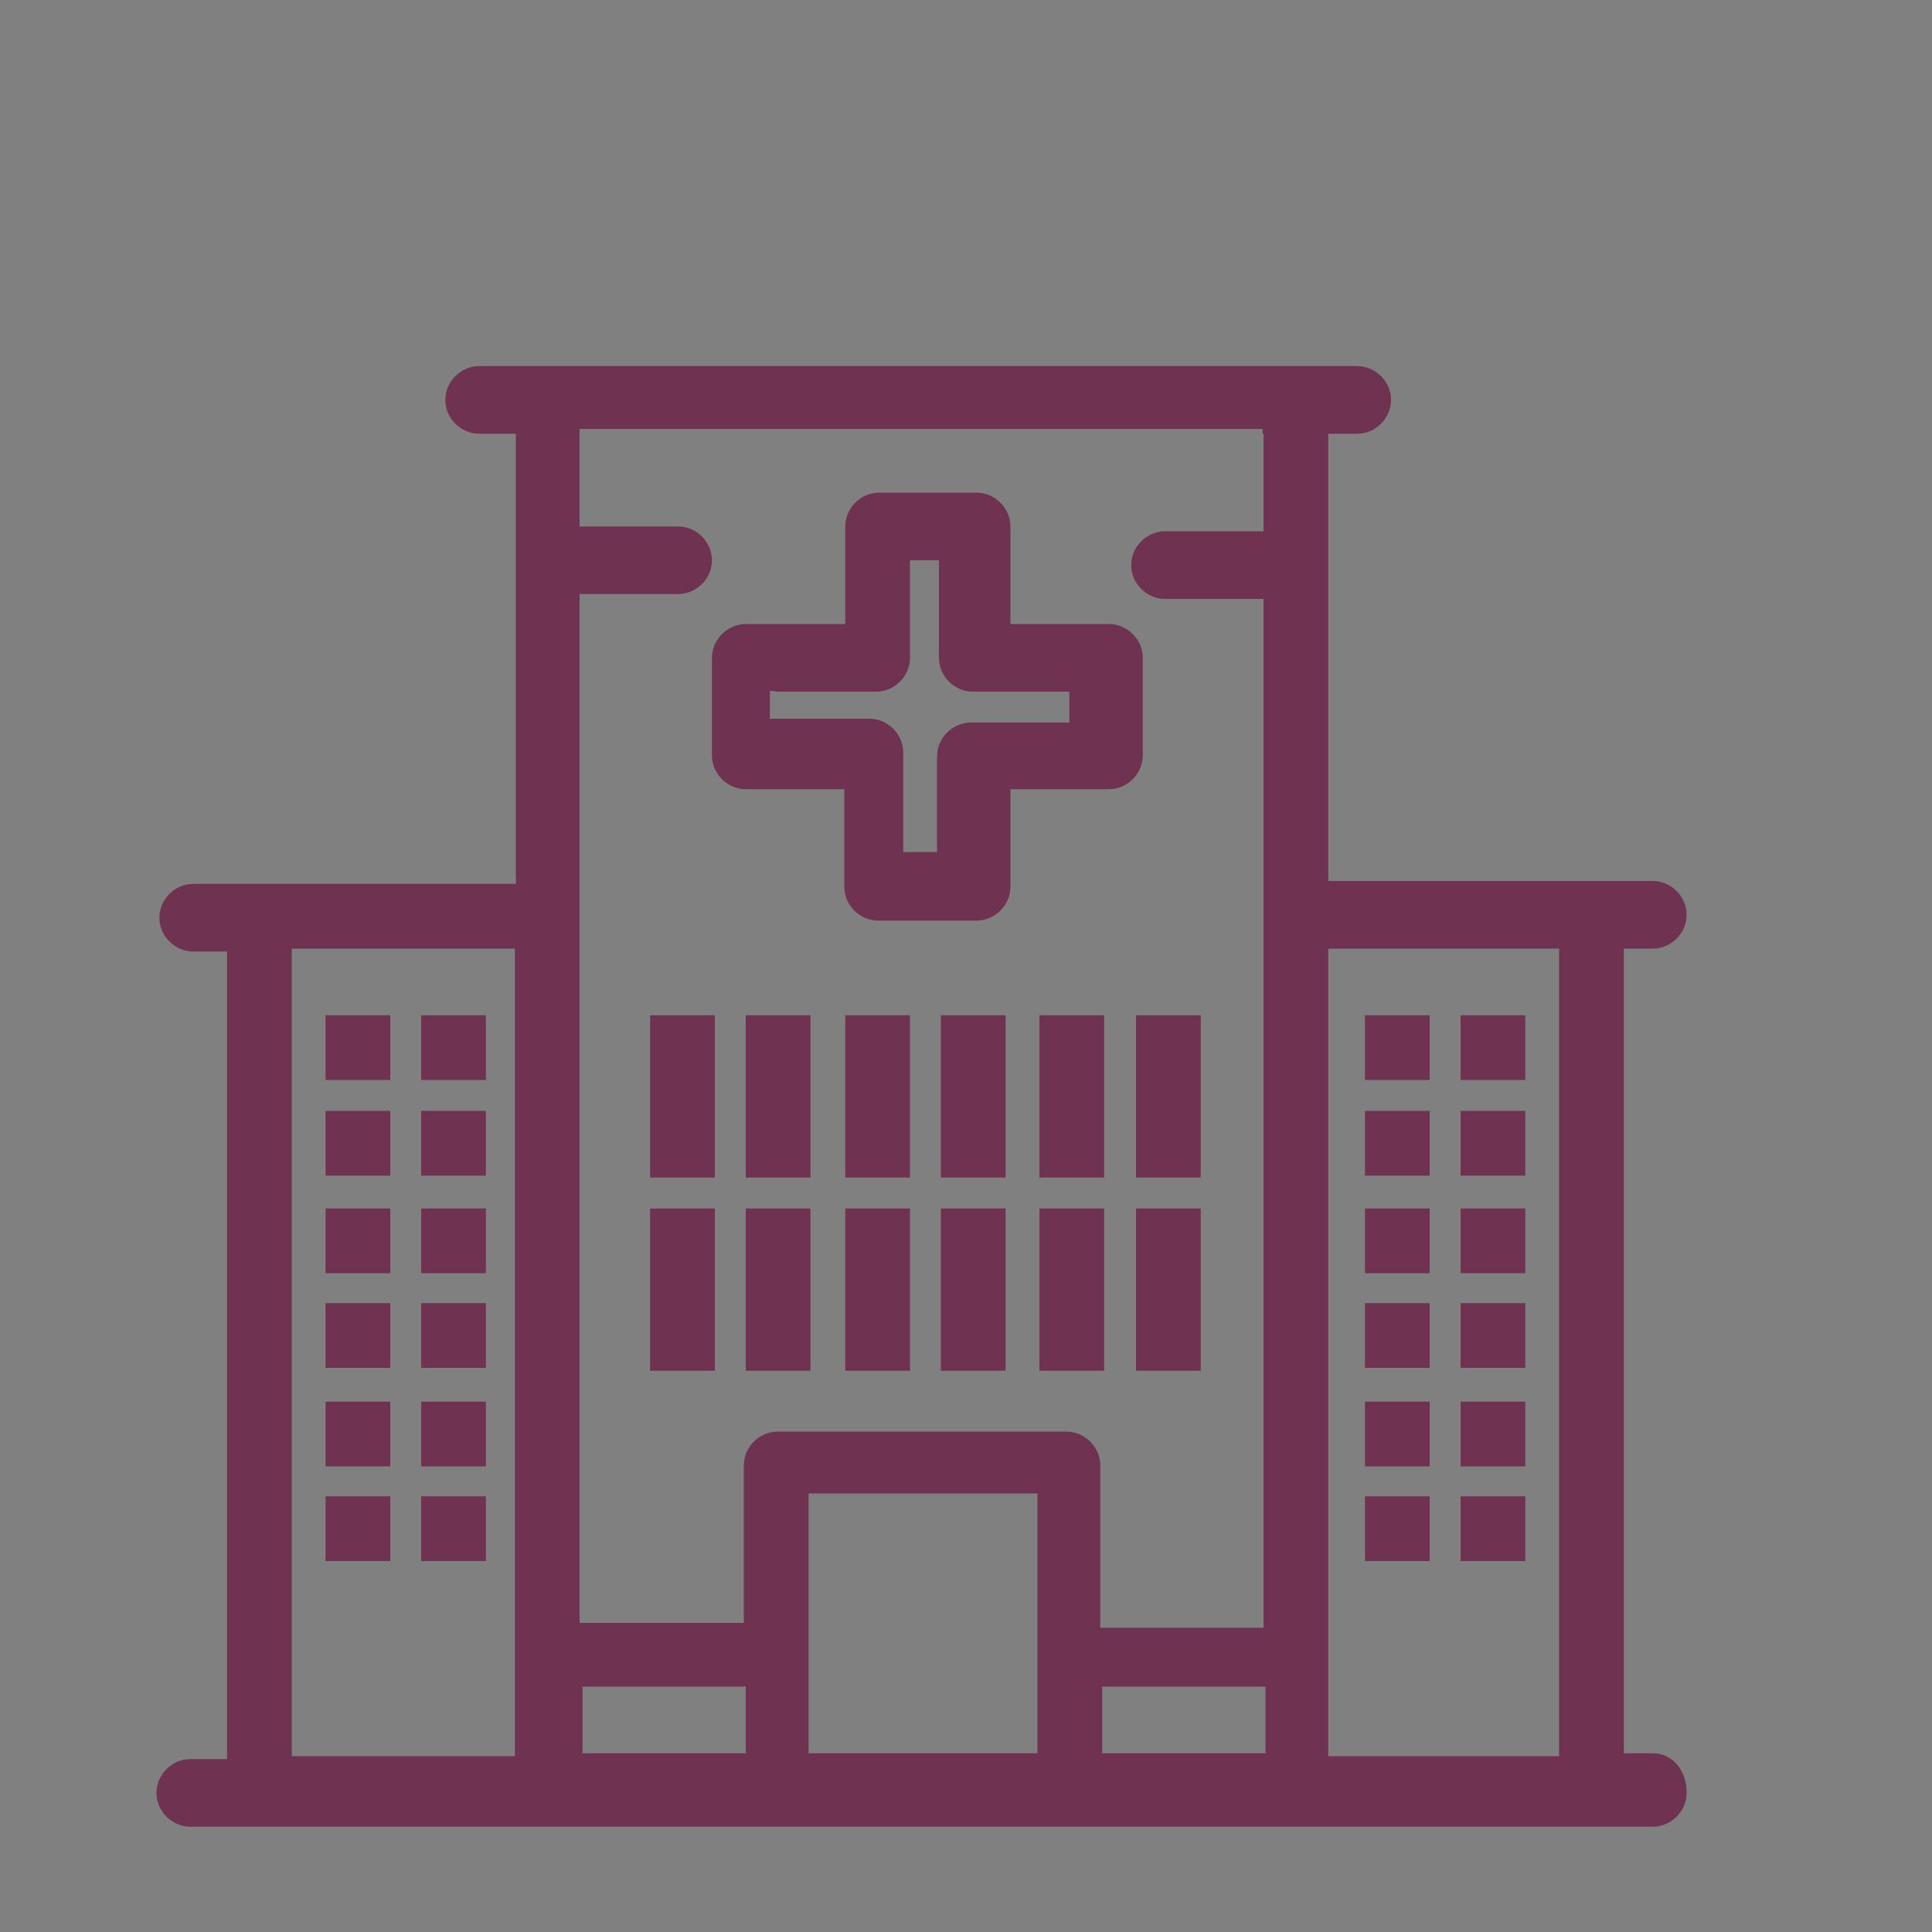 <?xml version="1.0" encoding="utf-8"?>
<!-- Generator: Adobe Illustrator 28.3.0, SVG Export Plug-In . SVG Version: 6.00 Build 0)  -->
<svg version="1.1" id="Ebene_1" xmlns="http://www.w3.org/2000/svg" xmlns:xlink="http://www.w3.org/1999/xlink" x="0px" y="0px"
	 viewBox="0 0 200 200" style="enable-background:new 0 0 200 200;" xml:space="preserve">
<rect x="0" y="0" width="200" height="200" fill="#808080" stroke="none"/>
<style type="text/css">
	.st0{fill:none;stroke:#000000;stroke-width:7;stroke-miterlimit:10;}
	.st1{fill:none;stroke:#000000;stroke-width:2;stroke-miterlimit:10;}
	.st2{fill:#FFFFFF;}
	.st3{stroke:#000000;stroke-width:2;stroke-miterlimit:10;}
	.st4{stroke:#000000;stroke-width:5;stroke-miterlimit:10;}
	.st5{stroke:#000000;stroke-width:4;stroke-miterlimit:10;}
	.st6{fill:#1D1D1B;stroke:#000000;stroke-width:2;stroke-miterlimit:10;}
	.st7{clip-path:url(#SVGID_00000101796052410741871800000017101665604683094671_);}
	.st8{stroke:#000000;stroke-width:3;stroke-miterlimit:10;}
	.st9{fill:none;stroke:#000000;stroke-width:7;stroke-linejoin:round;stroke-miterlimit:10;}
	.st10{fill:none;stroke:#000000;stroke-width:7;stroke-linecap:round;stroke-linejoin:round;stroke-miterlimit:10;}
	.st11{fill:none;stroke:#000000;stroke-width:7;stroke-linecap:round;stroke-miterlimit:10;}
	.st12{fill:none;stroke:#000000;stroke-width:6;stroke-linejoin:round;stroke-miterlimit:10;}
	.st13{fill:none;stroke:#000000;stroke-width:6;stroke-linecap:round;stroke-linejoin:round;stroke-miterlimit:10;}
	.st14{fill:#6F3250;}
</style>
<g id="Bestattungen">
	<polygon class="st0" points="-791,-409 -776.9,-409 -777,-380 -749.4,-380 -749.4,-366 -776.7,-366 -777,-316 -743,-316 
		-743,-278.7 -725.5,-278.5 -725.5,-262.5 -842,-262.5 -842,-279.5 -823.5,-279.5 -823.5,-315.5 -791.5,-315.5 -791.5,-365.5 
		-818.5,-365.5 -818.5,-380.5 -791.5,-380.5 	"/>
	<g>
		<circle class="st1" cx="-807.5" cy="-298.5" r="2"/>
		<circle class="st1" cx="-800.5" cy="-298.5" r="2"/>
		<circle class="st1" cx="-793.5" cy="-298.5" r="2"/>
		<circle class="st1" cx="-786.5" cy="-298.5" r="2"/>
		<circle class="st1" cx="-779.5" cy="-298.5" r="2"/>
		<circle class="st1" cx="-772.5" cy="-298.5" r="2"/>
		<circle class="st1" cx="-765.5" cy="-298.5" r="2"/>
		<circle class="st1" cx="-758.5" cy="-298.5" r="2"/>
		<circle class="st1" cx="-797.5" cy="-291.5" r="2"/>
		<circle class="st1" cx="-790.5" cy="-291.5" r="2"/>
		<circle class="st1" cx="-783.5" cy="-291.5" r="2"/>
		<circle class="st1" cx="-776.5" cy="-291.5" r="2"/>
		<circle class="st1" cx="-769.5" cy="-291.5" r="2"/>
	</g>
</g>
<g>
	<path d="M-620.7-406.7c11,0.5,23.2-1,34.1-0.1c7.7,0.6,13.7,6.8,14.2,14.5c1,14-0.8,29.3,0,43.4c-0.2,2.3-2.1,4.1-4.4,4.2
		c-14.1-0.9-29.5,1.1-43.4,0c-7.6-0.6-13.6-6.7-14.2-14.2c-0.9-11.4,0.4-24.4,0.4-35.8C-632.6-401.2-627.2-406-620.7-406.7z
		 M-581.5-353.9v-38.7c0-0.1-0.6-1.6-0.7-1.8c-1-1.9-2.8-2.9-4.9-3.2c-10.3,0.8-22.4-1.1-32.5,0c-3,0.3-5.3,2.6-5.6,5.6
		c-1.1,10.1,0.8,22.2,0,32.5c0.3,2,1.3,3.9,3.2,4.9c0.2,0.1,1.7,0.7,1.8,0.7H-581.5z"/>
	<path d="M-544.8-406.7c11.1,0.6,23.4-1,34.4,0c7.5,0.7,13.3,6.8,14,14.2c-0.6,10.9,0.9,22.8,0,33.6c-0.6,7.7-6.8,13.7-14.5,14.2
		c-14,1-29.3-0.8-43.4,0c-2.3-0.2-4.1-2.1-4.2-4.4c0.8-14.1-1-29.2,0-43.1C-558-399.8-552.3-405.8-544.8-406.7z M-549.3-353.9h38.7
		c2.1,0,5.1-3.4,5-5.6c-0.8-10.3,1.1-22.4,0-32.5c-0.3-3-2.6-5.3-5.6-5.6c-10.1-1.1-22.2,0.8-32.5,0c-2,0.3-3.9,1.3-4.9,3.2
		c-0.1,0.2-0.7,1.7-0.7,1.8V-353.9z"/>
	<path d="M-554.9-330.8l44.2-0.1c7.6,0.7,13.6,6.6,14.2,14.2c0.9,10.7-0.7,22.5,0,33.4c-0.6,7.7-6.5,13.9-14.2,14.5
		c-10.7,0.9-22.5-0.7-33.4,0c-7.7-0.6-13.9-6.5-14.5-14.2c-1.1-13.8,0.8-29.1,0-43.1C-558.6-328.4-557.1-330.3-554.9-330.8z
		 M-549.3-321.7v38.7c0,0.1,0.6,1.6,0.7,1.8c0.9,1.8,2.9,3,4.9,3.2c10.1,1.1,22.2-0.8,32.5,0c3.1-0.5,5.1-2.5,5.6-5.6
		c-0.8-10.3,1.1-22.4,0-32.5c-0.2-2-1.4-3.9-3.2-4.9c-0.2-0.1-1.7-0.7-1.8-0.7H-549.3z"/>
	<path d="M-620.7-330.8l44.2-0.1c2.2,0.3,4.2,2.1,4.2,4.4c-0.9,14.1,1.1,29.5,0,43.4c-0.6,7.5-6.7,13.6-14.2,14.2
		c-10.7,0.9-22.5-0.7-33.4,0c-7.7-0.6-13.9-6.5-14.5-14.2c-0.9-11.4,0.4-24.4,0.4-35.8C-632.6-325.3-627.2-330.1-620.7-330.8z
		 M-581.5-321.7h-38.7c-0.1,0-1.6,0.6-1.8,0.7c-1.9,1-2.9,2.8-3.2,4.9c0.8,10.3-1.1,22.4,0,32.5c0.3,3,2.6,5.3,5.6,5.6
		c10.1,1.1,22.2-0.8,32.5,0c2.2,0,5.6-3,5.6-5L-581.5-321.7L-581.5-321.7z"/>
</g>
<g>
	<path d="M-442.4-356v-2.5l1.6-2.2l89.2-65.1h3.4l88.2,64.3c5.5,3.8,1.4,11.6-4.9,8.5l-85.2-62.1l-84.7,61.9
		C-437.8-351.3-441.3-352.7-442.4-356z"/>
	<path d="M-412.4-270.7h38.3v-41c1.7-30.9,41.5-33.8,48-4.6c0.9,15.2,0.2,30.5,0.4,45.7h38.3v-77.9c0-0.6,1.9-2.9,2.6-3.2
		c3.8-1.5,7,1.1,7.1,5v79.1c0,3.1-1.2,5.9-4.5,6.3l-50.1-0.2c-1.8-0.7-3-2.1-3.2-4c-0.9-15.5,1.2-32.4,0-47.7
		c-1.4-18.3-27.5-18.4-28.9,0c-1.2,15.3,0.9,32.2,0,47.7c-0.3,2.3-2.2,4.1-4.5,4.2c-15.6-1.1-33.1,1.4-48.5,0
		c-3.6-0.3-4.6-2.7-4.9-6v-79.5c0.1-3.8,3.4-6.5,7.1-5c0.7,0.3,2.6,2.6,2.6,3.2v77.9H-412.4z"/>
</g>
<g>
	<path d="M-929-41.3v2.2c-0.9,2.2-1.8,3.2-4.1,4.1h-2.2l-2.5-1.4l-41.6-40.9c-2.3,1.3-4.4,3.1-6.7,4.5
		c-36.2,22.4-84.8,6.4-99.5-33.5s12-82.7,53.6-88.6c47.9-6.8,88.5,36.8,75,84.1c-2.8,9.9-8.2,18.8-14.9,26.5L-929-41.3z
		 M-1027.3-185.2c-45,3.5-68.2,57.1-38.8,92c28.6,34,85.3,23.5,98.6-19.1C-955.2-151.5-987.1-188.4-1027.3-185.2z"/>
	<path class="st2" d="M-929-39.1v4.1h-4.1C-930.8-35.9-929.9-36.8-929-39.1z"/>
	<path class="st2" d="M-1027.3-185.2c40.2-3.1,72,33.7,59.8,73c-13.3,42.5-70,53-98.6,19.1C-1095.5-128.2-1072.3-181.7-1027.3-185.2
		z"/>
</g>
<g>
	<path d="M-116.1-399l9.2,1.3c51.2,10.9,68.3,76.3,27.4,110.4C-116.1-256.7-172-277-181.6-323l-1.3-9.2c0.1-2.4-0.1-5,0-7.4
		c1.8-31.6,27.9-57.6,59.4-59.4L-116.1-399L-116.1-399z M-131.2-367.4c-3.5,0.6-5.6,4.8-3.6,7.9l23.1,23.5l-21.9,22.2
		c-5.5,5.5,1.8,13,7.4,7.7c7.7-8.8,18.3-16.8,25.6-25.6c2.3-2.8,2.5-5.2,0.1-8c-8.8-7.8-16.8-18.2-25.6-25.7
		C-127.7-366.8-129.1-367.7-131.2-367.4z"/>
</g>
<g id="_x34_71_x2C__hotel__x2C__sign__x2C_board_x2C__direction">
	<g id="XMLID_23958_">
		<g id="XMLID_23970_">
			<path id="XMLID_23980_" d="M-1044.1-314.4v7h6.7v-7h4v18h-4v-7.5h-6.7v7.5h-4v-18H-1044.1z"/>
			<path id="XMLID_23977_" d="M-1012.9-305.5c0,5.9-3.5,9.7-8.9,9.7s-8.6-4-8.6-9.2c0-5.4,3.5-9.4,8.9-9.4
				C-1016.2-314.7-1012.9-310.6-1012.9-305.5z M-1026.1-305.2c0,3.5,1.6,6.2,4.3,6.2s4.3-2.7,4.3-6.2c0-3.2-1.6-6.2-4.3-6.2
				C-1024.5-311.4-1026.1-309-1026.1-305.2z"/>
			<path id="XMLID_23975_" d="M-1007.5-311.2h-4.8v-3.2h14v3.5h-4.8v14.8h-4v-15.1L-1007.5-311.2L-1007.5-311.2z"/>
			<path id="XMLID_23973_" d="M-985.5-303.9h-6.7v4.3h7.5v3.5h-11.6v-18.3h11.3v3.5h-7v3.8h6.7L-985.5-303.9L-985.5-303.9z"/>
			<path id="XMLID_23971_" d="M-982-314.4h4v14.8h7.3v3.5H-982V-314.4z"/>
		</g>
		<g id="XMLID_23969_">
			<path d="M-936.2-271.1h-146.4c-1.6,0-3.2-1.3-3.2-3.2v-90.4c0-1.6,1.3-3.2,3.2-3.2h146.4c1.6,0,3.2,1.3,3.2,3.2v90.4
				C-933-272.4-934.3-271.1-936.2-271.1z M-1079.7-277.2h140.2v-84.2h-140.2V-277.2z"/>
		</g>
		<g id="XMLID_23968_">
			<path d="M-948.6-283.4h-121.6c-1.6,0-3.2-1.3-3.2-3.2V-352c0-1.6,1.3-3.2,3.2-3.2c1.6,0,3.2,1.3,3.2,3.2v62.4h115.4V-352
				c0-1.6,1.3-3.2,3.2-3.2c1.6,0,3.2,1.3,3.2,3.2v65.4C-945.6-285-947-283.4-948.6-283.4z"/>
		</g>
		<rect id="XMLID_23967_" x="-1064.1" y="-299" width="6.2" height="6.2"/>
		<rect id="XMLID_23966_" x="-961" y="-299" width="6.2" height="6.2"/>
		<rect id="XMLID_23965_" x="-1064.1" y="-355.3" width="6.2" height="6.2"/>
		<rect id="XMLID_23964_" x="-961" y="-355.3" width="6.2" height="6.2"/>
		<g id="XMLID_23963_">
			<path d="M-1008.6-324.1L-1008.6-324.1c-0.8,0-1.6-0.3-2.2-0.8l-3-3h-4.3c-1.6,0-3.2-1.3-3.2-3.2v-4.3l-3-3
				c-1.3-1.3-1.3-3.2,0-4.3l3-3v-4.3c0-1.6,1.3-3.2,3.2-3.2h4.3l3-3c0.5-0.5,1.3-0.8,2.2-0.8c0.8,0,1.6,0.3,2.2,0.8l3,3h4.3
				c1.6,0,3.2,1.3,3.2,3.2v4.3l3,3c1.3,1.3,1.3,3.2,0,4.3l-3,3v4.3c0,1.6-1.3,3.2-3.2,3.2h-4.3l-3,3
				C-1007-324.3-1007.8-324.1-1008.6-324.1z M-1014.8-334.3h2.4c0.8,0,1.6,0.3,2.2,0.8l1.6,1.6l1.6-1.6c0.5-0.5,1.3-0.8,2.2-0.8h2.4
				v-2.4c0-0.8,0.3-1.6,0.8-2.2l1.6-1.6l-1.6-1.6c-0.5-0.5-0.8-1.3-0.8-2.2v-2.4h-2.4c-0.8,0-1.6-0.3-2.2-0.8l-1.6-1.9l-1.6,1.6
				c-0.5,0.8-1.3,1.1-2.2,1.1h-2.4v2.4c0,0.8-0.3,1.6-0.8,2.2l-1.6,1.6l1.6,1.6c0.5,0.5,0.8,1.3,0.8,2.2V-334.3L-1014.8-334.3z"/>
		</g>
		<g id="XMLID_23962_">
			<path d="M-942.4-373.9h-130.8c-1.6,0-3.2-1.3-3.2-3.2c0-1.6,1.3-3.2,3.2-3.2h130.8c1.6,0,3.2,1.3,3.2,3.2
				C-939.2-375.5-940.8-373.9-942.4-373.9z"/>
		</g>
		<g id="XMLID_23961_">
			<path d="M-942.4-386.5h-130.8c-1.6,0-3.2-1.3-3.2-3.2c0-1.6,1.3-3.2,3.2-3.2h130.8c1.6,0,3.2,1.3,3.2,3.2
				C-939.2-387.8-940.8-386.5-942.4-386.5z"/>
		</g>
		<g id="XMLID_23960_">
			<path d="M-1057.9-361.5c-1.6,0-3.2-1.3-3.2-3.2v-25c0-1.6,1.3-3.2,3.2-3.2c1.6,0,3.2,1.3,3.2,3.2v25
				C-1054.6-362.8-1056-361.5-1057.9-361.5z"/>
		</g>
		<g id="XMLID_23959_">
			<path d="M-958-361.5c-1.6,0-3.2-1.3-3.2-3.2v-25c0-1.6,1.3-3.2,3.2-3.2s3.2,1.3,3.2,3.2v25C-954.8-362.8-956.1-361.5-958-361.5z"
				/>
		</g>
	</g>
</g>
<path class="st3" d="M-333.9-191.5c-5.8,0-12.1,0.9-18.4,2.8c-1.8,0.5-2.7,0.9-3.1,0.9c-1.4-0.5-2.7-0.9-3.1-0.9
	c-6.7-1.9-12.6-2.8-18.4-2.8c-14.8,0-26.5,6.1-32.8,17.3c-8.1,13.6-6.7,33.2,3.6,52.9c1.4,2.8,2.2,5.6,3.1,8.4
	c2.2,8.9,0.9,20.6,2.7,31.4c2.7,15.9,7.6,25.7,15.7,30c9.9,5.2,18.9,1.4,20.7-10.3c0.9-7.5,0.4-17.8,1.8-27.2
	c0.5-3.7,2.2-9.8,4-13.6c0.4-0.9,1.3-2.3,2.7-2.8c1.3,0.5,2.2,1.4,2.7,2.8c1.8,3.7,3.6,9.8,4,13.6c1.3,9.8,0.4,19.7,1.8,27.2
	c1.3,8,5.8,12.6,12.1,12.6l0,0c2.7,0,5.4-0.9,8.5-2.3c8.1-4.2,13-14,15.7-30c1.8-10.3,0.5-22,2.7-31.4c0.9-3.3,1.8-5.6,3.1-8.4
	c10.3-20.1,11.7-39.3,3.6-53.4C-307.4-185.4-319.1-191.5-333.9-191.5z M-309.6-124.1c-1.8,3.3-2.7,6.1-3.6,9.8
	c-2.2,9.8-0.9,21.5-2.7,31.8c-2.2,14-6.7,22.5-12.6,25.7c-2.2,0.9-4,1.4-5.8,1.4l0,0c-3.6,0-5.8-2.3-6.7-7.5
	c-0.9-7-0.4-16.9-1.8-27.2c-0.4-4.2-2.2-10.8-4.9-15.5c-1.8-3.3-4.5-5.1-7.6-5.6h-0.5c-3.1,0.5-5.8,2.3-7.6,5.6
	c-2.2,4.7-4,11.2-4.9,15.5c-1.3,9.8-0.4,20.1-1.8,27.2c-0.9,5.2-3.1,7.5-6.7,7.5c-1.8,0-3.6-0.5-5.8-1.4
	c-6.3-3.3-10.3-11.7-12.6-25.7c-1.8-9.8-0.4-22-2.7-31.8c-0.9-3.7-1.8-6.6-3.6-9.8c-9.4-17.8-10.8-35.6-4-47.3
	c5.4-9.4,15.3-14,27.8-14c5.4,0,10.8,0.9,17.1,2.3c2.2,0.5,2.7,0.9,3.6,1.4c4.5,3.3,9,9.8,9,15.9c0,1.4,1.4,2.8,2.7,2.8
	s2.7-1.4,2.7-2.8c0-7-3.6-13.1-7.6-17.3c5.8-1.4,10.8-2.3,15.7-2.3c13,0,22.9,5.1,27.8,14C-298.9-159.7-300.7-141.9-309.6-124.1z"/>
<g>
	<g>
		<g>
			<path class="st4" d="M-790.2-72.5c-4,0-8.1-0.1-12-0.2c-3.8-0.2-7.6-0.4-11.1-0.7c-3.5-0.3-6.9-0.7-10.1-1.1
				c-3.2-0.4-6.1-1-8.8-1.5c-2.7-0.6-5.2-1.2-7.3-1.8c-2.2-0.7-4-1.4-5.6-2.1c-1.6-0.8-2.8-1.6-3.7-2.5c-0.9-1-1.4-2-1.4-3
				s0.5-2.1,1.4-3c0.8-0.9,2.1-1.7,3.7-2.5c1.5-0.7,3.4-1.5,5.6-2.1c0.4-0.1,0.8,0.1,1,0.5c0.1,0.4-0.1,0.8-0.5,1
				c-2.1,0.6-3.9,1.3-5.3,2c-1.4,0.7-2.5,1.4-3.2,2.2c-0.7,0.7-1,1.3-1,1.9s0.3,1.3,1,1.9c0.7,0.7,1.8,1.5,3.2,2.2
				c1.5,0.7,3.2,1.4,5.3,2s4.5,1.3,7.2,1.8c2.7,0.6,5.6,1.1,8.7,1.5c3.1,0.4,6.5,0.8,10,1.1c3.6,0.3,7.3,0.6,11.1,0.7
				c7.7,0.3,16,0.3,23.8,0c3.8-0.2,7.5-0.4,11.1-0.7c3.5-0.3,6.9-0.7,10-1.1s6-0.9,8.7-1.5c2.6-0.5,5.1-1.2,7.2-1.8
				c2.1-0.6,3.9-1.3,5.3-2c1.4-0.7,2.5-1.4,3.2-2.2c0.6-0.7,1-1.3,1-1.9s-0.3-1.3-1-1.9c-0.7-0.7-1.8-1.5-3.2-2.2s-3.2-1.4-5.3-2
				c-0.4-0.1-0.6-0.6-0.5-1s0.6-0.7,1-0.5c2.2,0.7,4.1,1.4,5.6,2.1c1.6,0.8,2.8,1.6,3.7,2.5c0.9,1,1.4,2,1.4,3s-0.5,2.1-1.4,3
				c-0.8,0.9-2.1,1.7-3.7,2.5c-1.5,0.7-3.4,1.5-5.6,2.1c-2.2,0.7-4.6,1.3-7.3,1.8c-2.7,0.6-5.7,1.1-8.8,1.5
				c-3.2,0.4-6.6,0.8-10.1,1.1c-3.6,0.3-7.3,0.6-11.1,0.7C-782.1-72.6-786.2-72.5-790.2-72.5z"/>
		</g>
		<g>
			<path class="st4" d="M-790.2-59.3c-4,0-8-0.1-12-0.2c-3.8-0.2-7.6-0.4-11.1-0.7s-6.9-0.7-10.1-1.1c-3.1-0.4-6.1-0.9-8.8-1.5
				s-5.2-1.2-7.3-1.8c-2.2-0.7-4.1-1.4-5.6-2.1c-1.6-0.8-2.8-1.6-3.7-2.5c-0.9-1-1.4-2-1.4-3c0-0.4,0.3-0.8,0.8-0.8s0.8,0.3,0.8,0.8
				c0,0.6,0.3,1.3,1,1.9c0.7,0.7,1.8,1.5,3.2,2.2s3.2,1.4,5.3,2s4.5,1.2,7.2,1.8c2.7,0.6,5.6,1.1,8.7,1.5c3.1,0.4,6.5,0.8,10,1.1
				c3.6,0.3,7.3,0.6,11.1,0.7c7.8,0.3,16,0.3,23.8,0c3.8-0.2,7.5-0.4,11.1-0.7c3.5-0.3,6.9-0.7,10-1.1c3.1-0.4,6-0.9,8.7-1.5
				s5.1-1.2,7.2-1.8c2.1-0.6,3.9-1.3,5.3-2c1.4-0.7,2.5-1.4,3.2-2.2c0.6-0.7,1-1.3,1-1.9c0-0.4,0.3-0.8,0.8-0.8
				c0.4,0,0.8,0.3,0.8,0.8c0,1-0.5,2.1-1.4,3c-0.8,0.9-2.1,1.7-3.7,2.5c-1.5,0.7-3.4,1.5-5.6,2.1c-2.1,0.7-4.6,1.3-7.3,1.8
				c-2.7,0.6-5.7,1.1-8.8,1.5c-3.2,0.4-6.6,0.8-10.1,1.1c-3.6,0.3-7.3,0.6-11.1,0.7C-782.2-59.3-786.2-59.3-790.2-59.3z"/>
		</g>
		<g>
			<path class="st4" d="M-849.4-71.6c-0.4,0-0.8-0.3-0.8-0.8v-13.2c0-0.4,0.3-0.8,0.8-0.8s0.8,0.3,0.8,0.8v13.2
				C-848.6-71.9-848.9-71.6-849.4-71.6z"/>
		</g>
		<g>
			<path class="st4" d="M-731-71.6c-0.4,0-0.8-0.3-0.8-0.8v-13.2c0-0.4,0.3-0.8,0.8-0.8c0.4,0,0.8,0.3,0.8,0.8v13.2
				C-730.2-71.9-730.6-71.6-731-71.6z"/>
		</g>
	</g>
	<g>
		<g>
			<g>
				<path class="st5" d="M-790.2-122.3h-24.4c-2.4,0-4.8-0.8-6.7-2.3l-8.1-6.2h-5.1c-1.9,0-3.5,1.6-3.5,3.5c0,1.9,1.6,3.5,3.5,3.5
					h5.3c0.4,0,0.8,0.3,0.8,0.8c0,0.4-0.3,0.8-0.8,0.8h-5.3c-2.8,0-5-2.3-5-5c0-2.8,2.3-5,5-5h5.3c0.2,0,0.3,0.1,0.5,0.2l8.3,6.4
					c1.6,1.3,3.7,2,5.8,2h24.4c0.4,0,0.8,0.3,0.8,0.8C-789.4-122.6-789.8-122.3-790.2-122.3z"/>
			</g>
			<g>
				<path class="st5" d="M-829.9-91.1c-0.7,0-1.4-0.1-2.1-0.4c-0.6-0.3-1.2-0.7-1.7-1.2s-0.9-1.1-1.2-1.7c-0.3-0.7-0.4-1.4-0.4-2.1
					v-15.4c0-0.6,0.1-1.3,0.1-1.9c0.1-0.6,0.2-1.2,0.4-1.9c0.2-0.6,0.4-1.2,0.7-1.8c0.3-0.6,0.6-1.1,1-1.6l3.2-4.5
					c0.3-0.4,0.7-0.4,1.1-0.2c0.4,0.2,0.4,0.7,0.2,1.1l-3.2,4.5c-0.3,0.5-0.6,0.9-0.9,1.4c-0.2,0.5-0.5,1-0.6,1.5
					c-0.2,0.5-0.3,1.1-0.4,1.6c-0.1,0.6-0.1,1.1-0.1,1.7v15.4c0,0.5,0.1,1,0.3,1.5s0.5,0.9,0.8,1.2c0.4,0.4,0.8,0.6,1.2,0.8
					c0.5,0.2,1,0.3,1.5,0.3c0.4,0,0.8,0.3,0.8,0.8C-829.1-91.4-829.4-91.1-829.9-91.1z"/>
			</g>
		</g>
		<g>
			<path class="st5" d="M-745.9-122.3h-5.3c-0.4,0-0.8-0.3-0.8-0.8c0-0.4,0.3-0.8,0.8-0.8h5.3c1.9,0,3.5-1.6,3.5-3.5
				c0-1.9-1.6-3.5-3.5-3.5h-5.1l-8.1,6.2c-1.9,1.5-4.3,2.3-6.7,2.3h-24.4c-0.4,0-0.8-0.3-0.8-0.8c0-0.4,0.3-0.8,0.8-0.8h24.4
				c2.1,0,4.1-0.7,5.8-2l8.3-6.4c0.1-0.1,0.3-0.2,0.5-0.2h5.3c2.8,0,5,2.3,5,5C-740.8-124.6-743.1-122.3-745.9-122.3z"/>
		</g>
		<g>
			<path class="st5" d="M-822.1-132.3c-0.2,0-0.3,0-0.4-0.1c-0.4-0.2-0.4-0.7-0.2-1.1l4.7-6.7c1.1-1.6,2.7-3,4.4-3.9
				c1.8-0.9,3.7-1.4,5.7-1.4h35.4c2,0,3.9,0.5,5.7,1.4s3.3,2.2,4.4,3.9l4.7,6.7c0.2,0.4,0.2,0.8-0.2,1.1c-0.3,0.2-0.8,0.2-1.1-0.2
				l-4.7-6.7c-1-1.4-2.3-2.6-3.9-3.4c-1.5-0.8-3.3-1.2-5-1.2H-808c-1.7,0-3.5,0.4-5,1.2s-2.9,2-3.9,3.4l-4.7,6.7
				C-821.6-132.4-821.9-132.3-822.1-132.3z"/>
		</g>
		<g>
			<path class="st5" d="M-771.8-91.1h-36.7c-0.4,0-0.8-0.3-0.8-0.8c0-0.4,0.3-0.8,0.8-0.8h36.7c0.4,0,0.8,0.3,0.8,0.8
				C-771.1-91.4-771.4-91.1-771.8-91.1z"/>
		</g>
		<g>
			<path class="st5" d="M-750.5-91.1c-0.4,0-0.8-0.3-0.8-0.8c0-0.4,0.3-0.8,0.8-0.8s1-0.1,1.5-0.3c0.5-0.2,0.9-0.5,1.2-0.8
				c0.4-0.4,0.6-0.8,0.8-1.2c0.2-0.5,0.3-1,0.3-1.5v-15.4c0-0.6,0-1.1-0.1-1.7c-0.1-0.5-0.2-1.1-0.4-1.6s-0.4-1-0.6-1.5
				c-0.2-0.5-0.5-1-0.9-1.4l-3.2-4.5c-0.2-0.4-0.2-0.8,0.2-1.1c0.3-0.2,0.8-0.2,1.1,0.2l3.2,4.5c0.4,0.5,0.7,1.1,1,1.6
				c0.3,0.6,0.5,1.2,0.7,1.8c0.2,0.6,0.3,1.2,0.4,1.8c0.1,0.6,0.1,1.3,0.1,1.9v15.4c0,0.7-0.1,1.4-0.4,2.1c-0.3,0.6-0.7,1.2-1.2,1.7
				s-1.1,0.9-1.7,1.2C-749.1-91.2-749.8-91.1-750.5-91.1z"/>
		</g>
		<g>
			<path class="st5" d="M-817-82.1h-9.7c-2.2,0-3.9-1.7-3.9-3.9v-5.8c0-0.4,0.3-0.8,0.8-0.8h5.7c0.4,0,0.8,0.3,0.8,0.8
				c0,0.4-0.3,0.8-0.8,0.8h-4.9v5.1c0,1.3,1,2.3,2.3,2.3h9.7c1.3,0,2.3-1,2.3-2.3v-5.8c0-0.4,0.3-0.8,0.8-0.8c0.4,0,0.8,0.3,0.8,0.8
				v5.8C-813.1-83.9-814.9-82.1-817-82.1z"/>
		</g>
		<g>
			<path class="st5" d="M-753.6-82.1h-9.7c-2.2,0-3.9-1.7-3.9-3.9v-5.8c0-0.4,0.3-0.8,0.8-0.8c0.4,0,0.8,0.3,0.8,0.8v5.8
				c0,1.3,1,2.3,2.3,2.3h9.7c1.3,0,2.3-1,2.3-2.3v-5.1h-4.9c-0.4,0-0.8-0.3-0.8-0.8c0-0.4,0.3-0.8,0.8-0.8h5.7
				c0.4,0,0.8,0.3,0.8,0.8v5.8C-749.7-83.9-751.5-82.1-753.6-82.1z"/>
		</g>
		<g>
			<path class="st5" d="M-818.7-99.5h-9.3c-0.4,0-0.8-0.3-0.8-0.8c0-0.4,0.3-0.8,0.8-0.8h8.5c-0.4-3.4-3.3-6.1-6.9-6.1h-8.1
				c-0.4,0-0.8-0.3-0.8-0.8c0-0.4,0.3-0.8,0.8-0.8h8.1c4.7,0,8.5,3.8,8.5,8.5C-818-99.9-818.3-99.5-818.7-99.5z"/>
		</g>
		<g>
			<path class="st5" d="M-752.3-99.5h-9.3c-0.4,0-0.8-0.3-0.8-0.8c0-4.7,3.8-8.5,8.5-8.5h8.1c0.4,0,0.8,0.3,0.8,0.8
				c0,0.4-0.3,0.8-0.8,0.8h-8.1c-3.5,0-6.5,2.7-6.9,6.1h8.5c0.4,0,0.8,0.3,0.8,0.8C-751.6-99.9-751.9-99.5-752.3-99.5z"/>
		</g>
		<g>
			<g>
				<path class="st5" d="M-767.4-112.6H-813c-0.2,0-0.3-0.1-0.5-0.2l-4.7-3.6c-0.3-0.3-0.4-0.8-0.1-1.1c0.3-0.3,0.8-0.4,1.1-0.1
					l4.5,3.5h45l4.5-3.5c0.3-0.3,0.8-0.2,1.1,0.1c0.3,0.3,0.2,0.8-0.1,1.1l-4.7,3.6C-767.1-112.6-767.2-112.6-767.4-112.6z"/>
			</g>
		</g>
	</g>
	<g>
		<path class="st4" d="M-724.3-91.1c-0.4,0-0.8-0.3-0.8-0.8v-66.5h-130.3v66.5c0,0.4-0.3,0.8-0.8,0.8c-0.4,0-0.8-0.3-0.8-0.8v-67.2
			c0-0.4,0.3-0.8,0.8-0.8h131.9c0.4,0,0.8,0.3,0.8,0.8v67.2C-723.5-91.4-723.8-91.1-724.3-91.1z"/>
	</g>
	<g>
		<path class="st4" d="M-710.2-158.3c-0.4,0-0.8-0.3-0.8-0.8v-10.4h-158.4v10.4c0,0.4-0.3,0.8-0.8,0.8c-0.4,0-0.8-0.3-0.8-0.8v-11.1
			c0-0.4,0.3-0.8,0.8-0.8h160c0.4,0,0.8,0.3,0.8,0.8v11.1C-709.4-158.7-709.8-158.3-710.2-158.3z"/>
	</g>
</g>
<g>
	<path class="st1" d="M-998.8,76.2c-3.6,0-6.5,2.9-6.5,6.5v92.9c0,3.6,2.9,6.5,6.5,6.5s6.5-2.9,6.5-6.5V82.7
		C-992.3,79.1-995.2,76.2-998.8,76.2z"/>
	<path class="st1" d="M-974.7,77c-3.6,0-6.5,2.9-6.5,6.5v92.9c0,3.6,2.9,6.5,6.5,6.5s6.5-2.9,6.5-6.5v-93
		C-968.2,79.9-971.1,77-974.7,77z"/>
	<path class="st1" d="M-1022.1,76.2c-3.6,0-6.5,2.9-6.5,6.5v92.9c0,3.6,2.9,6.5,6.5,6.5s6.5-2.9,6.5-6.5V82.7
		C-1015.6,79.1-1018.5,76.2-1022.1,76.2z"/>
	<path class="st1" d="M-1046.2,76.2c-3.6,0-6.5,2.9-6.5,6.5v92.9c0,3.6,2.9,6.5,6.5,6.5s6.5-2.9,6.5-6.5V82.7
		C-1039.7,79.1-1042.6,76.2-1046.2,76.2z"/>
	<path class="st1" d="M-1068.8,76.2c-3.6,0-6.5,2.9-6.5,6.5v92.9c0,3.6,2.9,6.5,6.5,6.5s6.5-2.9,6.5-6.5V82.7
		C-1062.3,79.1-1065.2,76.2-1068.8,76.2z"/>
	<path class="st1" d="M-939,87.1c-1.6,0-2.8,1.3-2.8,2.8V101c0,1.6,1.3,2.8,2.8,2.8c1.6,0,2.8-1.3,2.8-2.8V89.9
		C-936.1,88.4-937.4,87.1-939,87.1z"/>
	<path class="st1" d="M-944.9,83.4c0-3.6-2.9-6.5-6.5-6.5s-6.5,2.9-6.5,6.5v92.9c0,3.6,2.9,6.5,6.5,6.5s6.5-2.9,6.5-6.5V101V89.9
		V83.4z"/>
	<path class="st6" d="M-1068.8,73.1c-5.3,0-9.6,4.3-9.6,9.6v92.9c0,5.3,4.3,9.6,9.6,9.6c5.3,0,9.6-4.3,9.6-9.6V82.7
		C-1059.2,77.4-1063.5,73.1-1068.8,73.1z M-1062.3,175.6c0,3.6-2.9,6.5-6.5,6.5s-6.5-2.9-6.5-6.5V82.7c0-3.6,2.9-6.5,6.5-6.5
		s6.5,2.9,6.5,6.5V175.6z"/>
	<path class="st6" d="M-1046.2,73.1c-5.3,0-9.6,4.3-9.6,9.6v92.9c0,5.3,4.3,9.6,9.6,9.6s9.6-4.3,9.6-9.6V82.7
		C-1036.6,77.4-1040.9,73.1-1046.2,73.1z M-1039.7,175.6c0,3.6-2.9,6.5-6.5,6.5s-6.5-2.9-6.5-6.5V82.7c0-3.6,2.9-6.5,6.5-6.5
		s6.5,2.9,6.5,6.5V175.6z"/>
	<path class="st6" d="M-1022.1,73.1c-5.3,0-9.6,4.3-9.6,9.6v92.9c0,5.3,4.3,9.6,9.6,9.6c5.3,0,9.6-4.3,9.6-9.6V82.7
		C-1012.5,77.4-1016.8,73.1-1022.1,73.1z M-1015.6,175.6c0,3.6-2.9,6.5-6.5,6.5s-6.5-2.9-6.5-6.5V82.7c0-3.6,2.9-6.5,6.5-6.5
		s6.5,2.9,6.5,6.5V175.6z"/>
	<path class="st6" d="M-998.8,73.1c-5.3,0-9.6,4.3-9.6,9.6v92.9c0,5.3,4.3,9.6,9.6,9.6s9.6-4.3,9.6-9.6V82.7
		C-989.2,77.4-993.5,73.1-998.8,73.1z M-992.3,175.6c0,3.6-2.9,6.5-6.5,6.5s-6.5-2.9-6.5-6.5V82.7c0-3.6,2.9-6.5,6.5-6.5
		s6.5,2.9,6.5,6.5V175.6z"/>
	<path class="st6" d="M-974.7,73.8c-5.3,0-9.6,4.3-9.6,9.6v92.9c0,5.3,4.3,9.6,9.6,9.6s9.6-4.3,9.6-9.6V83.4
		C-965.1,78.1-969.4,73.8-974.7,73.8z M-968.2,176.3c0,3.6-2.9,6.5-6.5,6.5s-6.5-2.9-6.5-6.5V83.4c0-3.6,2.9-6.5,6.5-6.5
		s6.5,2.9,6.5,6.5V176.3z"/>
	<path class="st6" d="M-939,84c-1,0-2,0.3-2.8,0.7v-1.3c0-5.3-4.3-9.6-9.6-9.6s-9.6,4.3-9.6,9.6v92.9c0,5.3,4.3,9.6,9.6,9.6
		s9.6-4.3,9.6-9.6v-70.1c0.8,0.5,1.8,0.7,2.8,0.7c3.3,0,6-2.7,6-6v-11C-933,86.6-935.7,84-939,84z M-944.9,176.3
		c0,3.6-2.9,6.5-6.5,6.5s-6.5-2.9-6.5-6.5V83.4c0-3.6,2.9-6.5,6.5-6.5s6.5,2.9,6.5,6.5v6.5V101V176.3z M-936.1,101
		c0,1.6-1.3,2.8-2.8,2.8c-1.6,0-2.8-1.3-2.8-2.8V89.9c0-1.6,1.3-2.8,2.8-2.8c1.6,0,2.8,1.3,2.8,2.8V101z"/>
	<path class="st6" d="M-1035.6,56.2c-3.6-6.1-5.2-8.9,1-19.3c4-6.7,3.8-12.2,2.9-15.6c-1-3.7-3-5.8-3.1-5.9c-0.6-0.6-1.6-0.6-2.2,0
		s-0.6,1.6-0.1,2.2c0.3,0.3,6.2,6.8-0.2,17.7c-3.3,5.6-4.7,9.6-4.6,13.1c0.1,3.4,1.7,6,3.6,9.3c0.3,0.5,0.6,1.1,1,1.7
		c0.3,0.5,0.8,0.8,1.4,0.8c0.3,0,0.5-0.1,0.8-0.2c0.7-0.4,1-1.4,0.6-2.1C-1035,57.4-1035.3,56.8-1035.6,56.2z"/>
	<path class="st6" d="M-1015,15.5c-0.6-0.6-1.6-0.6-2.2,0c-0.6,0.6-0.6,1.6-0.1,2.2c0.3,0.3,6.2,6.8-0.2,17.7
		c-3.3,5.6-4.7,9.6-4.6,13.1c0.1,3.4,1.7,6,3.6,9.3c0.3,0.5,0.6,1.1,1,1.7c0.3,0.5,0.8,0.8,1.4,0.8c0.3,0,0.5-0.1,0.8-0.2
		c0.7-0.4,1-1.4,0.6-2.1c-0.3-0.6-0.7-1.2-1-1.7c-3.5-6.1-5.2-8.9,1-19.3c4-6.7,3.8-12.2,2.9-15.6
		C-1012.9,17.7-1014.9,15.6-1015,15.5z"/>
	<path class="st6" d="M-1054.9,58c-0.3-0.6-0.7-1.2-1-1.7c-3.5-6.1-5.2-8.9,1-19.3c4-6.7,3.8-12.2,2.9-15.6c-1-3.7-3-5.8-3.1-5.9
		c-0.6-0.6-1.6-0.6-2.2,0s-0.6,1.6-0.1,2.2c0.3,0.3,6.2,6.8-0.2,17.7c-3.3,5.6-4.7,9.6-4.6,13.1c0.1,3.4,1.7,6,3.6,9.3
		c0.3,0.5,0.6,1.1,1,1.7c0.3,0.5,0.8,0.8,1.4,0.8c0.3,0,0.5-0.1,0.8-0.2C-1054.8,59.7-1054.5,58.7-1054.9,58z"/>
	<path class="st6" d="M-981.4,49.1c0.1,3.4,1.7,6,3.6,9.3c0.3,0.5,0.6,1.1,1,1.7c0.3,0.5,0.8,0.8,1.4,0.8c0.3,0,0.5-0.1,0.8-0.2
		c0.7-0.4,1-1.4,0.6-2.1c-0.3-0.6-0.7-1.2-1-1.7c-3.5-6.1-5.2-8.9,1-19.3c4-6.7,3.8-12.2,2.9-15.6c-1-3.7-3-5.8-3.1-5.9
		c-0.6-0.6-1.6-0.6-2.2,0c-0.6,0.6-0.6,1.6,0,2.2c0.1,0.1,6.3,6.7-0.2,17.7C-980.1,41.5-981.5,45.6-981.4,49.1z"/>
	<path class="st6" d="M-957,60.1c0.3,0.5,0.8,0.8,1.4,0.8c0.3,0,0.5-0.1,0.8-0.2c0.7-0.4,1-1.4,0.6-2.1c-0.3-0.6-0.7-1.2-1-1.7
		c-3.6-6.1-5.2-8.9,1-19.3c4-6.7,3.8-12.2,2.9-15.6c-1-3.7-3-5.8-3.1-5.9c-0.6-0.6-1.6-0.6-2.2,0c-0.6,0.6-0.6,1.6-0.1,2.2
		c0.3,0.3,6.2,6.8-0.2,17.7c-3.3,5.6-4.7,9.6-4.6,13.1c0.1,3.4,1.7,6,3.6,9.3C-957.6,59-957.3,59.5-957,60.1z"/>
	<path class="st6" d="M-1001.7,49.1c0.1,3.4,1.7,6,3.6,9.3c0.3,0.5,0.6,1.1,1,1.7c0.3,0.5,0.8,0.8,1.4,0.8c0.3,0,0.5-0.1,0.8-0.2
		c0.7-0.4,1-1.4,0.6-2.1c-0.3-0.6-0.7-1.2-1-1.7c-3.6-6.1-5.2-8.9,1-19.3c4-6.7,3.8-12.2,2.9-15.6c-1-3.7-3-5.8-3.1-5.9
		c-0.6-0.6-1.6-0.6-2.2,0c-0.6,0.6-0.6,1.6-0.1,2.2c0.3,0.3,6.2,6.8-0.2,17.7C-1000.4,41.5-1001.8,45.6-1001.7,49.1z"/>
</g>
<path id="Pfad_29" class="st3" d="M-791.5,41c-4.3,0-8,2.7-9.5,6.7l-53.8,6.7c-4.6,0.6-7.9,4.8-7.3,9.4c0.5,4.2,4.1,7.4,8.4,7.4
	c0.4,0,0.7,0,1.1-0.1l2.2-0.3l-16.1,47.7c0,0.1-0.1,0.2-0.1,0.4H-878l0.2,3.1c0.8,10,9.1,17.8,19.2,17.8h29.2
	c10.1,0,18.4-7.8,19.2-17.8l0.2-3.1h-10.4c0-0.1-0.1-0.2-0.1-0.4l-16.7-49.4l35.5-4.4v82.5h-18.5c-5.6,0-10.1,4.5-10.1,10.1
	s4.5,10.1,10.1,10.1h57.3c5.6,0,10.1-4.5,10.1-10.1s-4.5-10.1-10.1-10.1l0,0h-18.5v-85L-747,58l-15.7,46.6c0,0.1-0.1,0.2-0.1,0.4
	H-774l0.2,3.1c0.8,10,9.1,17.8,19.2,17.8h29.2c10,0,18.4-7.8,19.2-17.8l0.2-3.1h-10.4c0-0.1-0.1-0.2-0.1-0.4l-16.3-48.4l3.7-0.5
	c4.6-0.4,8.1-4.5,7.7-9.1c-0.4-4.6-4.5-8.1-9.1-7.7c-0.2,0-0.4,0-0.7,0.1l-52,6.5C-785.1,42.7-788.2,41-791.5,41 M-816.5,124.7
	c-1.8,5.6-7,9.4-12.9,9.5h-29.2c-5.9,0-11.1-3.9-12.9-9.5H-816.5z M-825.7,119h-35.8l16.5-48.8l2.8-0.4L-825.7,119z M-762.9,152.3
	c2.8-0.1,5.1,2.1,5.2,4.9c0.1,2.8-2.1,5.1-4.9,5.2c-0.1,0-0.2,0-0.2,0h-57.3c-2.8,0.1-5.1-2.1-5.2-4.9c-0.1-2.8,2.1-5.1,4.9-5.2
	c0.1,0,0.2,0,0.2,0H-762.9z M-712.5,110.7c-1.8,5.6-7,9.4-12.9,9.5h-29.2c-5.9,0-11.1-3.9-12.9-9.5H-712.5z M-721.7,105h-35.8
	l16.1-47.7l3.5-0.4L-721.7,105z M-730.6,44c0.1,0,0.3,0,0.4,0c1.9,0,3.4,1.5,3.4,3.4c0,1.7-1.3,3.1-3,3.4l-51.7,6.5l-2.5,0.3
	l-2.5,0.3v89.5h-10.1V59.1l-2.5,0.3l-2.5,0.3l-51.8,6.4c-1.9,0.2-3.5-1.2-3.7-3c-0.2-1.8,1.1-3.4,2.9-3.7l52.6-6.5l2.5-0.3l2.5-0.3
	v-1.1c0-0.5,0.1-1,0.2-1.5c0.7-2.1,2.6-3.6,4.8-3.6c0.5,0,1,0.1,1.5,0.2c2.1,0.6,3.5,2.5,3.6,4.7l2.5-0.3l2.5-0.3L-730.6,44z"/>
<g id="Gruppe_23" transform="translate(0 0)">
	<g>
		<g>
			<defs>
				<rect id="SVGID_1_" x="-627" y="-172.8" width="106.4" height="133.8"/>
			</defs>
			<clipPath id="SVGID_00000154393583089190170430000000245373157027012788_">
				<use xlink:href="#SVGID_1_"  style="overflow:visible;"/>
			</clipPath>
			
				<g id="Gruppe_22" transform="translate(0 0)" style="clip-path:url(#SVGID_00000154393583089190170430000000245373157027012788_);">
				<path id="Pfad_34" class="st8" d="M-616.7-172.8c-5.7,0-10.3,4.6-10.3,10.2v113.3c0,5.7,4.6,10.3,10.3,10.2h85.8
					c5.7,0,10.3-4.6,10.3-10.2v-113.3c0-5.7-4.6-10.3-10.3-10.2H-616.7z M-524.2-162.6v113.3c0,3.7-3,6.6-6.7,6.6h-85.8
					c-3.7,0-6.7-3-6.7-6.6v-113.3c0-3.7,3-6.6,6.7-6.6h85.8C-527.2-169.2-524.2-166.3-524.2-162.6"/>
				<path id="Pfad_35" d="M-533.1-157.3h-81.1c-1.4,0-2.5,1.1-2.5,2.5v24.8c0,1.4,1.1,2.5,2.5,2.5h81.1c1.4,0,2.5-1.1,2.5-2.5v-24.8
					C-530.7-156.2-531.8-157.3-533.1-157.3 M-535.7-132.4h-76.1v-19.9h76.1V-132.4z"/>
				<path id="Pfad_36" d="M-540.1-81.9h-15.5c-1.4,0-2.5,1.1-2.5,2.5l0,0v27.6c0,1.4,1.1,2.5,2.5,2.5l0,0h15.5
					c1.4,0,2.5-1.1,2.5-2.5l0,0v-27.6C-537.6-80.8-538.7-81.9-540.1-81.9L-540.1-81.9 M-542.5-54.3H-553V-77h10.5V-54.3z"/>
				<path id="Pfad_37" d="M-552.3-107.3h8.9c3-0.2,5.2-2.8,5-5.8c0.2-3-2-5.5-5-5.8h-8.9c-3,0.2-5.2,2.8-5,5.8
					C-557.5-110.1-555.2-107.6-552.3-107.3 M-552.3-116.4h8.9c1.3,0,2.5,1.5,2.5,3.3s-1.1,3.3-2.5,3.3h-8.9c-1.3,0-2.5-1.5-2.5-3.3
					S-553.6-116.4-552.3-116.4"/>
				<path id="Pfad_38" d="M-552.3-88.8h8.9c3-0.2,5.2-2.8,5-5.8c0.2-3-2-5.5-5-5.8h-8.9c-3,0.2-5.2,2.8-5,5.8
					C-557.5-91.6-555.2-89-552.3-88.8 M-552.3-97.9h8.9c1.3,0,2.5,1.5,2.5,3.3s-1.1,3.3-2.5,3.3h-8.9c-1.3,0-2.5-1.5-2.5-3.3
					S-553.6-97.9-552.3-97.9"/>
				<path id="Pfad_39" d="M-568.6-118.9h-8.9c-3,0.2-5.2,2.8-5,5.8c-0.2,3,2,5.5,5,5.8h8.9c3-0.2,5.2-2.8,5-5.8
					C-563.4-116.1-565.7-118.6-568.6-118.9 M-568.6-109.8h-8.9c-1.3,0-2.5-1.5-2.5-3.3s1.1-3.3,2.5-3.3h8.9c1.3,0,2.5,1.5,2.5,3.3
					S-567.3-109.8-568.6-109.8"/>
				<path id="Pfad_40" d="M-568.6-100.7h-8.9c-3,0.2-5.2,2.8-5,5.8c-0.2,3,2,5.5,5,5.8h8.9c3-0.2,5.2-2.8,5-5.8
					C-563.4-97.9-565.7-100.4-568.6-100.7 M-568.6-91.6h-8.9c-1.3,0-2.5-1.5-2.5-3.3s1.1-3.3,2.5-3.3h8.9c1.3,0,2.5,1.5,2.5,3.3
					S-567.3-91.6-568.6-91.6"/>
				<path id="Pfad_41" d="M-593.9-118.9h-8.9c-3,0.2-5.2,2.8-5,5.8c-0.2,3,2,5.5,5,5.8h8.9c3-0.2,5.2-2.8,5-5.8
					C-588.7-116.1-590.9-118.6-593.9-118.9 M-593.9-109.8h-8.9c-1.3,0-2.5-1.5-2.5-3.3s1.1-3.3,2.5-3.3h8.9c1.3,0,2.5,1.5,2.5,3.3
					S-592.6-109.8-593.9-109.8"/>
				<path id="Pfad_42" d="M-593.9-100.7h-8.9c-3,0.2-5.2,2.8-5,5.8c-0.2,3,2,5.5,5,5.8h8.9c3-0.2,5.2-2.8,5-5.8
					C-588.7-97.9-590.9-100.4-593.9-100.7 M-593.9-91.6h-8.9c-1.3,0-2.5-1.5-2.5-3.3s1.1-3.3,2.5-3.3h8.9c1.3,0,2.5,1.5,2.5,3.3
					S-592.6-91.6-593.9-91.6"/>
				<path id="Pfad_43" d="M-593.9-82.5h-8.9c-3,0.2-5.2,2.8-5,5.8c-0.2,3,2,5.5,5,5.8h8.9c3-0.2,5.2-2.8,5-5.8
					C-588.7-79.7-590.9-82.2-593.9-82.5 M-593.9-73.4h-8.9c-1.3,0-2.5-1.5-2.5-3.3s1.1-3.3,2.5-3.3h8.9c1.3,0,2.5,1.5,2.5,3.3
					S-592.6-73.4-593.9-73.4"/>
				<path id="Pfad_44" d="M-593.9-64.3h-8.9c-3.2,0.5-5.4,3.5-4.9,6.7c0.4,2.5,2.4,4.5,4.9,4.9h8.9c3.2-0.5,5.4-3.5,4.9-6.7
					C-589.4-61.9-591.4-63.9-593.9-64.3 M-593.9-55.2h-8.9c-1.3,0-2.5-1.5-2.5-3.3s1.1-3.3,2.5-3.3h8.9c1.3,0,2.5,1.5,2.5,3.3
					S-592.6-55.2-593.9-55.2"/>
				<path id="Pfad_45" d="M-569.2-82.5h-8.9c-3,0.2-5.2,2.8-5,5.8c-0.2,3,2,5.5,5,5.8h8.9c3-0.2,5.2-2.8,5-5.8
					C-564.1-79.7-566.3-82.2-569.2-82.5 M-569.2-73.4h-8.9c-1.3,0-2.5-1.5-2.5-3.3s1.1-3.3,2.5-3.3h8.9c1.3,0,2.5,1.5,2.5,3.3
					S-567.9-73.4-569.2-73.4"/>
				<path id="Pfad_46" d="M-569.2-64.3h-8.9c-3.2,0.5-5.4,3.5-4.9,6.7c0.4,2.5,2.4,4.5,4.9,4.9h8.9c3.2-0.5,5.4-3.5,4.9-6.7
					C-564.7-61.9-566.7-63.9-569.2-64.3 M-569.2-55.2h-8.9c-1.3,0-2.5-1.5-2.5-3.3s1.1-3.3,2.5-3.3h8.9c1.3,0,2.5,1.5,2.5,3.3
					C-566.8-56.7-567.9-55.2-569.2-55.2"/>
			</g>
		</g>
	</g>
</g>
<path id="Pfad_32" d="M-89.5-163.7c2.3,1.7,5.6,1.1,7.3-1.2c1.7-2.3,1.1-5.6-1.2-7.3c-2.3-1.7-5.6-1.1-7.3,1.2l0,0
	C-92.3-168.6-91.8-165.3-89.5-163.7 M-86.8-168.1c0.1-0.2,0.4-0.2,0.6-0.1c0.2,0.1,0.2,0.4,0.1,0.6c-0.1,0.2-0.4,0.2-0.6,0.1
	C-86.9-167.7-87-167.9-86.8-168.1L-86.8-168.1"/>
<path id="Pfad_33" class="st3" d="M-181.2-75.4c0,1.3,1.1,2.3,2.4,2.3c0.4,0,0.7-0.1,1.1-0.3c1.5-0.7,5.4-3.5,7.1-2.9
	c2,0.6,1.8,2,2.9,3.2c1.2,1.6,3.1,2.6,5.1,2.7c1.5,0.1,3.1-0.7,4.5-0.4c4,0.6,3.1,2.3,4.7,4.3c1.2,1.6,3.2,2.5,5.3,2.3
	c2-0.1,2.7-0.8,4.7,0.2c2.2,1.1,2,2.2,3.4,4c1,1.6,2.7,2.8,4.6,3.1c4.8,0.7,8.8-3.8,11.9-6.8c0.2-0.2,0.4-0.5,0.5-0.7l0.2,0.1
	l5.8-9.2c0.1-0.2,0.2-0.4,0.3-0.7v-0.1l17.7-31.4c0.1-0.1,0.1-0.3,0.2-0.5v-0.1c0-0.2,0.1-0.3,0.1-0.5v-0.1l0.5-24.1l21.6-30.1
	c0.1-0.2,0.2-0.3,0.3-0.5c0.2-0.4,3.9-9.9-2.9-15.1l-0.1-0.1c-0.1-0.1-0.2-0.1-0.3-0.2l-0.1-0.1c-0.1,0-0.1-0.1-0.2-0.1
	s-0.1-0.1-0.2-0.1c-7-4.8-14.9,1.8-15.2,2.1c-0.1,0.1-0.3,0.3-0.4,0.4l-21.7,30.2l-20.6,9.4c-0.5,0.1-0.9,0.3-1.2,0.7l-20.8,22
	c-0.2,0.1-0.3,0.2-0.5,0.4l-11,12.7c-0.3,0.2-0.5,0.4-0.7,0.6l-7.6,10.6c-0.2,0.2-0.4,0.4-0.6,0.6c-0.2,0.3-0.4,0.7-0.6,1l-0.2,0.2
	h0.1C-182.6-82.8-181.6-79.6-181.2-75.4 M-114.6-140.5c0.4-0.2,0.7-0.4,1-0.8l8.8-12.2l13.1-18.3c1.1-0.9,2.4-1.6,3.7-2
	c0.4-0.2,0.9-0.3,1.4-0.4c0.2,0,0.5-0.1,0.7-0.1c1.3-0.1,2.5,0.2,3.6,1c0.1,0,0.1,0.1,0.2,0.1l0,0l0,0l0.1,0.1
	c0.1,0,0.1,0.1,0.2,0.1c0.7,0.5,1.3,1.3,1.7,2.1c0.4,1,0.6,2,0.6,3.1l0,0c0,0.4,0,0.8-0.1,1.3c-0.1,0.6-0.2,1.2-0.3,1.8
	c-0.1,0.5-0.3,0.9-0.3,1.1l-16.1,22.4l-5.8,8c-0.3,0.4-0.4,0.9-0.4,1.3l-0.5,20.4l-19.4-14l-9.7-7L-114.6-140.5z M-136.9-129.7
	l32.8,23.5l-6.7,11.8l-6.7,11.8c-0.1-0.3-0.3-0.6-0.4-0.9c-0.2-0.3-0.3-0.6-0.5-0.9c-0.3-0.5-0.7-1-1.1-1.4s-0.8-0.8-1.2-1.2
	c-2.2-1.9-4.8-3.3-7.7-4c-1.1-0.3-2.2-0.5-3.4-0.7c-0.1,0-0.2,0-0.4,0c-0.1,0-0.3,0-0.4,0l0,0c-0.1,0-0.1,0-0.3,0h-0.2
	c-0.1,0-0.2,0-0.3,0c-0.4,0-0.7,0-1.1-0.1c-0.8-0.1-1.6-0.3-2.3-0.7c-0.3-0.2-0.5-0.3-0.7-0.5c-0.3-0.3-0.5-0.6-0.7-0.9
	c-0.6-1-0.9-2.1-1-3.2c0-0.3-0.1-0.5-0.1-0.8s0-0.7,0-1l0,0l0.1-0.3c0.1-0.4,0.2-0.8,0.3-1.3v-0.1c0-0.2,0.1-0.3,0.1-0.5
	s0.1-0.4,0.1-0.5c0.2-1.4,0.3-2.9,0.2-4.3c0-0.6-0.1-1.1-0.2-1.7c-0.2-1.1-0.7-2.2-1.4-3.1c-0.3-0.3-0.6-0.6-1-0.9
	c-0.8-0.5-1.6-0.7-2.5-0.7c-0.4,0-0.9,0.1-1.3,0.2c-2,0.7-3.9,1.8-5.5,3.2c-0.2,0.1-0.4,0.3-0.5,0.4s-0.3,0.2-0.4,0.2
	c-0.5,0.3-1,0.5-1.6,0.7c-0.2,0.1-0.4,0.1-0.6,0.1c-0.2,0-0.4,0.1-0.5,0.1c-0.2,0-0.3,0-0.5,0c-0.1,0-0.3-0.1-0.4-0.1
	c-0.4-0.2-0.8-0.9-0.9-2.3L-136.9-129.7z M-176.1-85.3l0.3,0.1l7.4-10.3c0.1-0.1,0.2-0.2,0.4-0.3l8.4-9.7c0.5,1,1.4,1.9,2.4,2.4
	c3.7,2,8.4-1,8.9-1.3c0.1-0.1,0.2-0.1,0.3-0.2c2.8-2.4,4-2.7,4.4-2.8c0.6,2.5,0.5,5.2-0.3,7.7c0,0.1-0.1,0.3-0.1,0.4
	c-0.5,3.7,0.8,7.3,3.4,9.9c2.4,1.9,5.4,2.8,8.5,2.5c3.8,0.3,7.3,2.1,9.7,5.1c1.1,1.8,1.6,4,1.3,6.1l-5.5,8.7l0,0
	c-2.3,2.1-6.1,7.1-9.6,4c-1.6-1.4-1.7-4.1-3.5-5.5c-1.4-1-3.1-1.4-4.8-1.2c-1.1,0.4-2.4,0.4-3.5,0c-1.4,0.3-2.3-0.3-2.5-1.6
	c-0.9-0.9-0.9-1.8-1.8-2.7c-1.4-1.1-3.2-1.7-4.9-1.5c-1.2,0.2-2.5,0.4-3.8,0.4c-5.1-0.8-2.5-2.1-4.7-3.9c-3.7-3-7.2-1.8-11.1,0.1
	l-0.2,0.1c0-0.1,0-0.1,0-0.2C-177.6-81.2-177.2-83.4-176.1-85.3"/>
<g id="physio">
	<path class="st9" d="M-571.5,20c-11.2,0-20.3,9.1-20.3,20.3s9.1,20.3,20.3,20.3s20.3-9.1,20.3-20.3S-560.3,20-571.5,20z"/>
	<path class="st9" d="M-571.4,114.2c10.4,0,18.9-8.5,18.9-18.9s-8.4-18.9-18.9-18.9c-10.4,0-18.9,8.5-18.9,18.9
		C-590.2,105.8-581.8,114.2-571.4,114.2z"/>
	<path class="st9" d="M-612.9,145.2c-5.7-0.9-9.6-1.2-9.8-6.5c-0.1-1.6-0.2-2.4,0.4-4.1c1.1-3.2,4.8-6,10.2-6
		c6.3,0,10.6,4.8,10.8,10.4c0,0.5,0.2,2.7-0.3,3.7C-603.1,146.3-606.7,146.1-612.9,145.2z"/>
	<path class="st9" d="M-529.5,113.7c-1.2-7.7-2.4-15.1-3.2-19.2c-2.4-12-10.5-20.4-22.6-24.3c-4.8-1.5-10.2-2.3-16.1-2.3
		c-20.7,0-35.7,9.8-38.7,26.6c-0.7,4.1-1.9,11.5-3.1,19.2"/>
	<polyline class="st9" points="-601.5,138 -591.7,138.4 -591.7,170 	"/>
	<path class="st9" d="M-520.2,137.2l13.8-0.6c5.7,0.2,8.7-3.5,8.7-7.5s-3.2-7.4-7.1-7.5h-133c-4,0.1-7.2,3.4-7.2,7.5
		c0,4,2.9,7.9,8.7,7.5l13.5,0.6"/>
	<polyline class="st9" points="-551.1,170 -551.1,138.4 -541.5,138 	"/>
	<path class="st9" d="M-530.1,145.2c5.7-0.9,9.6-1.2,9.8-6.5c0.1-1.6,0.2-2.4-0.4-4.1c-1.1-3.2-4.8-6-10.2-6
		c-6.3,0-10.6,4.8-10.8,10.4c0,0.5-0.2,2.7,0.3,3.7C-539.9,146.3-536.3,146.1-530.1,145.2z"/>
</g>
<g id="dachdecker">
	<line class="st10" x1="-377" y1="63.4" x2="-320.5" y2="63.4"/>
	<polyline class="st10" points="-320.5,63.4 -370.3,158.3 -359.4,158.3 -320.5,84.3 -281.7,158.3 -270.7,158.3 -320.5,63.4 	"/>
	<polyline class="st10" points="-306.6,89.9 -306.6,51.6 -320.5,51.6 -334.4,51.6 -334.4,63.4 	"/>
	<line class="st10" x1="-403.3" y1="78.8" x2="-445" y2="158.3"/>
	<line class="st10" x1="-278.1" y1="158.3" x2="-340.9" y2="158.3"/>
	<path class="st10" d="M-370.3,158.3c0,0-5.4-4.7-12.8-4.7s-12.1,4.7-12.1,4.7"/>
	<path class="st10" d="M-395.2,158.3c0,0-5.4-4.7-12.8-4.7s-12.1,4.7-12.1,4.7"/>
	<path class="st10" d="M-420.1,158.3c0,0-5.4-4.7-12.8-4.7s-12.1,4.7-12.1,4.7"/>
	<path class="st10" d="M-357.9,134.6c0,0-5.4-4.7-12.8-4.7s-12.1,4.7-12.1,4.7"/>
	<path class="st10" d="M-382.8,134.6c0,0-5.4-4.7-12.8-4.7s-12.1,4.7-12.1,4.7"/>
	<path class="st10" d="M-407.7,134.6c0,0-5.4-4.7-12.8-4.7s-12.1,4.7-12.1,4.7"/>
	<path class="st10" d="M-345.4,110.9c0,0-5.4-4.7-12.8-4.7s-12.1,4.7-12.1,4.7"/>
	<path class="st10" d="M-370.3,110.9c0,0-5.4-4.7-12.8-4.7s-12.1,4.7-12.1,4.7"/>
	<path class="st10" d="M-395.2,110.9c0,0-5.4-4.7-12.8-4.7s-12.1,4.7-12.1,4.7"/>
	<path class="st10" d="M-333,87.1c0,0-5.4-4.7-12.8-4.7s-12.1,4.7-12.1,4.7"/>
	<path class="st10" d="M-357.9,87.1c0,0-5.4-4.7-12.8-4.7s-12.1,4.7-12.1,4.7"/>
	<path class="st10" d="M-382.8,87.1c0,0-5.4-4.7-12.8-4.7s-12.1,4.7-12.1,4.7"/>
	<line class="st10" x1="-370.3" y1="63.4" x2="-420.1" y2="158.3"/>
	<line class="st10" x1="-345.4" y1="63.4" x2="-395.2" y2="158.3"/>
	<path class="st10" d="M-392.7,44c-7.4,0-12.1,4.7-12.1,4.7l-12.4,23.7c0,0,4.7-4.7,12.1-4.7s12.8,4.7,12.8,4.7l12.4-23.7
		C-379.9,48.7-385.3,44-392.7,44z"/>
</g>
<g>
	<path class="st10" d="M-1089.1,391.2c0,2.3,1.9,4.1,4.1,4.1h26.7c2.3,0,4.2-1.9,4.2-4.1v-17h-35L-1089.1,391.2L-1089.1,391.2z"/>
	<line class="st10" x1="-1085" y1="327.7" x2="-1075.9" y2="319.4"/>
	<path class="st10" d="M-1093.2,357.9h38.3c0,0,0-4.4,0-8.9c0-4.8-5.7-9.7-12.5-9.7c-10.4,0-23.4,0-23.4,0"/>
	<path class="st10" d="M-996,281.9v-9.7c0-4.7-3.8-8.6-8.6-8.6h-14.9h-14.9c-4.7,0-8.6,3.8-8.6,8.6v9.7"/>
	<path class="st10" d="M-963.1,319.4h-56.4h-56.4l7.3-0.1"/>
	<path class="st10" d="M-949.9,391.2c0,2.3-1.9,4.1-4.1,4.1h-26.7c-2.3,0-4.1-1.9-4.1-4.1v-17h35v17H-949.9z"/>
	<line class="st10" x1="-954" y1="327.7" x2="-963.1" y2="319.4"/>
	<path class="st10" d="M-1075.9,319.4c0,0,4.9-18.5,5.4-19.7c0-0.1,0-0.2,0.1-0.2c0.4-1.2,0.9-2.4,1.3-3.5c0,0,0-0.1,0.1-0.1
		c0.4-1.1,0.8-2.1,1.2-3c2.5-6.4,16.6-10,34.7-11.3c0,0,5.8-0.6,13.8-0.7c8,0.1,13.8,0.7,13.8,0.7c18.1,1.3,32.2,4.9,34.7,11.3
		c0.4,0.9,0.7,1.9,1.2,3c0,0,0,0.1,0.1,0.1c0.4,1.1,0.8,2.2,1.3,3.5c0,0.1,0.1,0.2,0.1,0.2c0.4,1.2,5.4,19.7,5.4,19.7"/>
	<path class="st10" d="M-945.8,357.9h-38.3c0,0,0-4.4,0-8.9c0-4.8,5.7-9.7,12.5-9.7c10.4,0,23.4,0,23.4,0"/>
	<path class="st10" d="M-965.9,305.7h11.9c7.2,0,13,5.8,13,13c0,0.1,0,0.3,0,0.4c-0.4,3.5-2.8,7.4-7.1,7.4h-7.2
		c1.5,1.4,4.3,3.9,5.4,5.1c4.8,4.8,4.3,13.1,4.1,14.9V370c0,2.3-1.8,4.1-4.1,4.1l0,0h-35h-34.6h-34.6h-35l0,0
		c-2.2,0-4.1-1.9-4.1-4.1v-23.5c-0.2-1.8-0.7-10.2,4.1-14.9c1.1-1.1,3.9-3.6,5.4-5.1h-7.2c-4.3,0-6.7-3.8-7.1-7.4c0-0.1,0-0.3,0-0.4
		c0-7.2,5.8-13,13-13h11.1"/>
	<line class="st10" x1="-1003.4" y1="342.9" x2="-1035.6" y2="342.9"/>
	<line class="st10" x1="-1008.3" y1="357.9" x2="-1030.7" y2="357.9"/>
</g>
<g id="_x32_224_x2C__Ax_x2C__Construction_x2C__Saw_x2C__Tools">
	<g>
		<path d="M-717.7,395.6c0-4.2-2.9-7.5-6.5-8.6V257.4c0-1.8-1.6-3.4-3.4-3.4h-13.3c-0.8,0-1.3,0.3-2.1,0.8l-13.3,9.9
			c-1.8,1.3-1.8,4.2,0.3,5.5l5.7,3.9l-5.7,3.6c-2.1,1.3-2.1,4.2,0,5.5l7.3,4.7l-4.7,7.3c-0.8,1.3-0.8,3.1,0.5,4.2l4.2,4.2l-4.2,4.2
			c-1.3,1.3-1.3,3.4,0,4.7l4.2,4.2l-4.2,4.2c-1,1-1.3,2.6-0.5,3.9l2.3,4.4l-4.9,4.9c-1.3,1.3-1.3,3.4,0,4.7l4.7,4.7l-5.2,7.8
			c-0.8,1.3-0.8,3.1,0.5,4.2l3.4,3.4l-9.1,4.7c-1,0.5-1.8,1.8-1.8,2.9V387c-3.9,1-6.5,4.4-6.5,8.6v8.6c0,0.8,0,1.6,0.3,2.3h-59.1
			c4.4-4.7,5.7-8.1,4.7-10.9c-8.3-23.4-9.6-52.3-9.4-72.6c0.3-16.7,1.8-30.2,2.3-35.9h8.6l15.6,25c0.5,1,1.6,1.6,2.9,1.6h23.2
			c1.8,0,3.4-1.6,3.4-3.4v-52.8c0-1.8-1.6-3.4-3.4-3.4h-92.6c-1.8,0-3.4,1.6-3.4,3.4V284c0,1.8,1.6,3.4,3.4,3.4h9.9v119.5h-9.9
			c-1.8,0-3.4,1.6-3.4,3.4s1.6,3.4,3.4,3.4c8.3,0,141.6,0,152.5,0c1.8,0,3.4-1.6,3.4-3.4c0-0.8-0.3-1.6-0.8-2.1
			c0.5-1,0.8-2.3,0.8-3.6v-9H-717.7z M-746.1,363c2.1-1,2.3-3.6,0.8-5.2l-4.7-4.7l5.2-7.8c0.8-1.3,0.8-3.1-0.5-4.2l-4.2-4.2l4.2-4.2
			c1-1,1.3-2.6,0.5-3.9l-2.3-4.4l4.9-4.9c1.3-1.3,1.3-3.4,0-4.7l-4.2-4.2l4.2-4.2c1.3-1.3,1.3-3.4,0-4.7l-4.4-5.2l5.2-7.8
			c1-1.6,0.5-3.6-1-4.7l-5.7-3.9l5.7-3.9c2.1-1.3,2.1-4.2,0-5.5l-6-3.6l8.6-6.5h8.8v126h-3.4v-33.3c0-1.8-1.6-3.4-3.4-3.4
			c-1.8,0-3.4,1.6-3.4,3.4v33.1h-16.7v-17.7L-746.1,363z M-870.2,260.8h33.1v9.9c0,1.8,1.6,3.4,3.4,3.4c1.8,0,3.4-1.6,3.4-3.4v-9.9
			h46.3v46.3h-18l-15.6-25c-0.5-1-1.6-1.6-2.9-1.6c-17.7,0-39.6,0-49.7,0V260.8z M-843.7,406.5v-33.1c0-1.8-1.6-3.4-3.4-3.4
			c-1.8,0-3.4,1.6-3.4,3.4v33.1h-6.5V287.3h19.3c-0.8,6.2-2.1,19.3-2.3,35.7c-0.3,20.6,1,50.2,9.6,74.4c-0.3,1.6-3.9,5.7-8.1,9.1
			H-843.7L-843.7,406.5z M-762,406.5c-1.3,0-2.3-1-2.3-2.3v-1h16.7c1.8,0,3.4-1.6,3.4-3.4s-1.6-3.4-3.4-3.4h-16.7v-1
			c0-1.3,1-2.3,2.3-2.3h35.1c1.3,0,2.3,1,2.3,2.3v8.6c0,1.3-1,2.3-2.3,2.3H-762V406.5z"/>
	</g>
</g>
<g id="_x32_213_x2C__Construction_x2C__Tool_x2C__Wrench">
	<g>
		<rect x="-579.9" y="306.3" transform="matrix(0.502 -0.865 0.865 0.502 -555.186 -344.217)" width="7" height="7"/>
		<polygon points="-558.8,315.7 -565,312 -568.7,318.2 -562.5,321.9 		"/>
		<rect x="-554.8" y="320.9" transform="matrix(0.502 -0.865 0.865 0.502 -555.358 -315.275)" width="7" height="7"/>
		<path d="M-605.6,396.6l3.1,1.7c1.7,1.1,3.9,0.3,4.8-1.4l14.4-24.8c1.1-1.7,0.3-3.9-1.4-4.8l-2.8-2l18-31c1.1-1.7,0.3-3.9-1.4-4.8
			c-1.7-1.1-3.9-0.3-4.8,1.4l-18,31l-3.1-1.7c-1.7-1.1-3.9-0.3-4.8,1.4l-14.4,24.8c-1.1,1.7-0.3,3.9,1.4,4.8l3.1,1.7l-7.6,12.4
			c-1.1,1.7-0.3,3.9,1.4,4.8c1.7,1.1,3.9,0.3,4.8-1.4L-605.6,396.6z M-597.4,368.1l3.1,1.7l0,0l0,0l3.1,1.7l-10.7,18.6
			c0,0-4.5-2.8-6.2-3.7L-597.4,368.1z"/>
		<path d="M-606,423c1.9-0.5,11.4-10.1,12.2-11.5l41.4-71c12.1,0.8,24-5.4,30.2-16.1l3.7-6.2c9-15.5,3.7-35.2-11.8-44.2
			c-1.7-1.1-3.9-0.3-4.8,1.4l-16.3,27.9l-14.1-8.2l8.2-14.1c1.1-1.7,0.3-3.9-1.4-4.8c-11.3-6.5-25.4-2.8-31.8,8.5
			c-6.2,10.7-5.6,24,1.1,34.1l-41.4,71.3c-4.8,8.2-4,22.9,3,27.9C-626.8,418.7-616.4,425.9-606,423z M-565.6,281l-6.2,10.4
			c-4.8-2.8-7.3-4.2-10.4-6.2C-580.2,283.3-571.8,279.1-565.6,281z M-553.7,332.9c-1.4-0.3-2.8,0.6-3.7,1.7l-42.6,73.6
			c-3.9,6.8-12.7,9.3-19.4,5.1c-6.8-3.9-9.3-12.7-5.4-19.7l42.6-73.3c0.8-1.1,0.6-2.8-0.3-3.9c-5.6-7-6.8-16.6-3.4-24.8
			c7.6,4.2,50.4,29.3,55.5,32.1C-535.7,330.6-544.7,334.3-553.7,332.9z M-525,314.6l-1.7,3.1l-18.6-10.7l14.1-24.8
			C-521.6,289.8-518.8,303.6-525,314.6z"/>
		<path d="M-727,268"/>
	</g>
</g>
<g>
	<line class="st11" x1="-417.1" y1="267.9" x2="-417.1" y2="398.9"/>
	<line class="st11" x1="-286.1" y1="267.9" x2="-286.1" y2="398.9"/>
	<g>
		<path class="st11" d="M-327,274.5h-46.6c-3.3,0-6.2,2-7.5,5l-9.5,22.2c-0.4,1-0.7,2.1-0.7,3.2V336h82v-31.1c0-1.1-0.2-2.2-0.7-3.2
			l-9.5-22.2C-320.8,276.4-323.7,274.5-327,274.5z"/>
		<path class="st11" d="M-379.9,349.1h-4.3c-3.9,0-7.1-3.2-7.1-7.1v-6h18.5v6C-372.8,345.9-376,349.1-379.9,349.1z"/>
		<path class="st11" d="M-316.4,349.1h-4.3c-3.9,0-7.1-3.2-7.1-7.1v-6h18.5v6C-309.3,345.9-312.5,349.1-316.4,349.1z"/>
		<path class="st11" d="M-391.3,310.5V301c0-2.3-1.8-4.1-4.1-4.1h-6.5"/>
		<path class="st11" d="M-309.3,310.5V301c0-2.3,1.8-4.1,4.1-4.1h6.5"/>
		<line class="st11" x1="-360.4" y1="320.4" x2="-340.2" y2="320.4"/>
		<line class="st11" x1="-391.3" y1="304.9" x2="-309.3" y2="304.9"/>
		<line class="st11" x1="-373.2" y1="320.4" x2="-378.2" y2="320.4"/>
		<line class="st11" x1="-327.4" y1="320.8" x2="-322.4" y2="320.8"/>
	</g>
	<line class="st11" x1="-425.6" y1="349.1" x2="-275" y2="349.1"/>
	<path class="st11" d="M-417.1,398.9L-417.1,398.9c-3.6,0-6.5,2.9-6.5,6.5v6.5h13.1v-6.5C-410.5,401.8-413.5,398.9-417.1,398.9z"/>
	<path class="st11" d="M-286.1,398.9L-286.1,398.9c-3.6,0-6.5,2.9-6.5,6.5v6.5h13.1v-6.5C-279.6,401.8-282.5,398.9-286.1,398.9z"/>
	<g>
		<polyline class="st11" points="-386.6,349.1 -314.1,380.2 -386.6,412 		"/>
		<polyline class="st11" points="-314.1,349.1 -386.6,380.2 -314.1,412 		"/>
	</g>
	<line class="st11" x1="-423.6" y1="412" x2="-279.6" y2="412"/>
</g>
<g>
	<g>
		<path class="st8" d="M-115.3,413.7h-42c-3.9,0-6.1-3.1-6.1-6.1c0-2.7,1.7-4.9,4.2-5.7c10.4-3.3,17.3-13.2,16.7-24.1l-0.7-32.8
			c0-12.7-6.6-20.3-22.1-25.5c-16.6-5.6-22.3-18.2-24.1-25.2c-0.1-0.5,0-1.1,0.3-1.5s0.8-0.7,1.4-0.7h102.5c0.5,0,1.1,0.3,1.4,0.7
			c0.3,0.4,0.4,1,0.3,1.5c-1.9,7-7.5,19.6-24.1,25.2c-15.5,5.2-22.1,12.8-22.1,25.4l-0.7,32.8c-0.6,11,6.3,20.9,16.7,24.1
			c2.6,0.8,4.2,3,4.2,5.7C-109.3,410.5-111.4,413.7-115.3,413.7z M-185.2,295.6c2.5,7.4,8.2,16.2,21.2,20.6
			c11.4,3.8,24.5,10.5,24.5,28.7l0.7,32.7c0.6,12.5-7.3,23.8-19.2,27.5c-1.6,0.5-1.8,1.8-1.8,2.4c0,1.2,0.8,2.6,2.5,2.6h42
			c1.8,0,2.5-1.3,2.5-2.6c0-0.5-0.2-1.9-1.8-2.4c-12-3.7-19.8-15.1-19.2-27.6l0.7-32.7c0-18.2,13.1-24.9,24.5-28.7
			c13-4.3,18.7-13.2,21.2-20.6h-97.8V295.6z"/>
	</g>
	<g>
		<path class="st8" d="M-83.3,295.6h-106.2c-2.7,0-4.9-2.2-4.9-4.9c0-1.3,0.5-2.5,1.4-3.5c0.9-0.9,2.2-1.5,3.5-1.5h106.2
			c1.3,0,2.5,0.5,3.5,1.4c0.9,1,1.4,2.2,1.4,3.5C-78.3,293.4-80.5,295.6-83.3,295.6z M-189.4,289.3c-0.4,0-0.7,0.2-1,0.4
			c-0.2,0.2-0.4,0.5-0.4,1c0,0.8,0.6,1.4,1.4,1.4h106.2c0.8,0,1.4-0.6,1.4-1.4c0-0.5-0.2-0.8-0.4-1c-0.2-0.2-0.5-0.4-1-0.4H-189.4z"
			/>
	</g>
	<g>
		<path class="st8" d="M-154.7,395.9c-0.4,0-0.7-0.1-1.1-0.4c-0.2-0.2-4.8-3.7-2.6-10.1c2.1-6,9.9-7.9,15.5-8.9
			c3.2-0.5,6.5-0.6,9.7-0.6c2.1,0,4.3-0.1,6.4-0.2c4.2-0.4,7-1.6,8.2-3.6c1.8-2.9,0-7-2.7-8.9c-1.4-1-3-1.6-4.9-2
			c-0.9-0.2-1.6-1.1-1.4-2.1c0.2-0.9,1.1-1.6,2.1-1.4c2.4,0.5,4.5,1.3,6.2,2.6c4.1,2.9,6.5,9,3.7,13.6c-1.9,3.1-5.5,4.8-10.9,5.3
			c-2.2,0.2-4.5,0.2-6.7,0.2c-3.2,0-6.2,0.1-9.2,0.6c-7.5,1.2-11.7,3.4-12.8,6.5c-1.3,3.9,1.1,6,1.4,6.2c0.8,0.6,0.9,1.7,0.3,2.5
			C-153.6,395.7-154.2,395.9-154.7,395.9z"/>
	</g>
	<g>
		<path class="st8" d="M-146.8,360.6c-0.2,0-0.3,0-0.5-0.1c-4.4-1.3-7.5-4.1-8.7-7.7c-1.9-6.3,2.9-12.6,8.7-15.1
			c3.7-1.6,7.7-2.1,11.6-2.5c1.7-0.2,3.4-0.4,5-0.7c8.6-1.5,13.7-2.7,18.5-9.9c0.5-0.8,1.6-1,2.4-0.5s1,1.6,0.5,2.4
			c-5.8,8.8-12.7,10-20.8,11.4c-1.7,0.3-3.5,0.5-5.2,0.7c-3.8,0.4-7.4,0.9-10.6,2.3c-4.3,1.9-8.1,6.5-6.7,10.8
			c0.8,2.4,3.1,4.4,6.3,5.4c0.9,0.3,1.5,1.3,1.2,2.2C-145.4,360.1-146.1,360.6-146.8,360.6z"/>
	</g>
	<g>
		<path class="st8" d="M-96.5,280.4c-0.1,0-0.3,0-0.4-0.1c-0.9-0.2-1.5-1.2-1.3-2.1l2.5-10.1c2.4-9.4-1.6-19.2-9.9-24.3
			c-7-4.3-15.8-4.4-22.9-0.1l-10.7,6.4c-8.4,4.6-15.8,10.6-15.4,12.3c0.1,0.4,0.1,0.8-0.1,1.1c-2.4,5.3-4.2,11-3.9,12.2
			c0.3,0.4,0.8,0.8,1.5,0.9c1.6,0.4,5.7,0,14.6-6.2c4.3-3,6.8-6.2,7.3-9.4c0.5-2.9-0.9-4.8-1-4.9c-0.5-0.7-0.5-1.7,0.1-2.3
			c0.3-0.4,8.4-8.7,18.5-8c8.1,0.5,17.3,2.8,17.2,16.8c0,2.1-0.3,4.4-0.9,6.8l-2.3,9.6c-0.2,0.9-1.2,1.5-2.1,1.3s-1.5-1.2-1.3-2.1
			l2.3-9.6c0.5-2.2,0.8-4.2,0.8-6.1c0.1-10.3-5.5-12.8-13.9-13.3c-6.7-0.4-12.6,4.1-14.8,6.1c0.6,1.3,1.3,3.4,0.8,6.1
			c-0.6,4.2-3.6,8.1-8.8,11.8c-7.6,5.3-13.5,7.6-17.4,6.8c-2.1-0.5-3.2-1.7-3.8-2.6c-1.6-2.6,1.4-10.3,3.5-14.9
			c-0.2-5.4,11.8-12.6,17.2-15.5l10.7-6.4c8.2-4.9,18.4-4.8,26.5,0.2c9.6,5.9,14.2,17.2,11.5,28.1l-2.5,10.1
			C-95,279.8-95.7,280.4-96.5,280.4z"/>
	</g>
</g>
<g id="A111__x2C_Crane__x2C_Real__x2C_Estate__x2C_Building">
	<g>
		<path d="M-41.3,79.5c0-0.8-0.5-1.5-1.3-2.3l-51.7-41.4c-1-0.8-2.3-1-3.4-0.5l0,0l0,0l-86.6,41.4h-9.1c-1.8,0-3.4,1.5-3.4,3.3v16.1
			c0,1.8,1.6,3.3,3.4,3.3h37.2v11l-35.7,21c-2.8,1.5-1.6,5.9,1.6,5.9h74.5c3.1,0,4.4-4.3,1.6-5.9l-11.1-6.6v-13
			c0-1.8-1.6-3.3-3.4-3.3h-9.6c-1.8,0-3.4,1.5-3.4,3.3v3.3l-7.8-4.6V98.9h49.9V182h-22.8v-32c0-1.8-1.6-3.3-3.4-3.3h-54.6
			c-1.8,0-3.4,1.5-3.4,3.3v32h-9.8c-4.1,0-4.1,6.4,0,6.4h97H-64h16.3c4.1,0,4.1-6.4,0-6.4h-3.4v-57.5c0-4.1-6.5-4.1-6.5,0V182h-3.1
			V98.9h16.3c1.8,0,3.4-1.5,3.4-3.3V79.7C-41.3,79.7-41.3,79.5-41.3,79.5L-41.3,79.5z M-54.2,76.7L-54.2,76.7h-12.9l0,0h-10.6
			l-11.1-28.4l35.2,28.4H-54.2z M-63.8,89.5v3.1h-6.5v-2.3l4.9-7.4h5.2l-3.1,4.9C-63.8,88.2-63.8,88.7-63.8,89.5z M-83.2,92.5v-2.3
			l4.9-7.4h5.2l-3.1,4.9c-0.3,0.5-0.5,1-0.5,1.8v3.1L-83.2,92.5L-83.2,92.5z M-93,132.4l20.4,8.2l-20.4,8.2V132.4z M-93,158
			l21.2,8.4L-93,176.9V158z M-87.6,153.4l20.4-8.2v16.1L-87.6,153.4z M-67.1,135.7l-21.2-8.4l21.2-10.5
			C-67.1,116.8-67.1,135.7-67.1,135.7z M-93,122.4v-21.7l22,10.7L-93,122.4z M-168.8,83.1h5.2l-3.1,4.6c-0.3,0.5-0.5,1-0.5,1.8v3.1
			h-6.5v-2.3L-168.8,83.1z M-93,76.7L-93,76.7h-12.9l0,0h-1.8l11.4-29.4L-85,76.7H-93z M-114.7,76.7h-4.1l0,0h-12.9l0,0h-12.9l0,0
			h-12.9l0,0h-11.6l67.2-32L-114.7,76.7z M-160.8,90.2l4.9-7.4h5.2l-3.1,4.9c-0.3,0.5-0.5,1-0.5,1.8v3.1h-6.5L-160.8,90.2
			L-160.8,90.2z M-147.8,90.2l4.9-7.4h5.2l-3.1,4.9c-0.3,0.5-0.5,1-0.5,1.8v3.1h-6.5L-147.8,90.2L-147.8,90.2z M-134.9,90.2l4.9-7.4
			h5.2l-3.1,4.9c-0.3,0.5-0.5,1-0.5,1.8v3.1h-6.5V90.2L-134.9,90.2z M-122,90.2l4.9-7.4h4.7h0.5l-3.1,4.9c-0.3,0.5-0.5,1-0.5,1.8
			v3.1h-6.5V90.2L-122,90.2z M-109,90.2l4.9-7.4h5.2l-3.1,4.9c-0.3,0.5-0.5,1-0.5,1.8v3.1h-6.5V90.2z M-96.1,90.2l4.9-7.4h5.2
			l-3.1,4.9c-0.3,0.5-0.5,1-0.5,1.8v3.1h-6.5V90.2z M-190,83.1h6.5l0,0h7l-3.1,4.6c-0.3,0.5-0.5,1-0.5,1.8v3.1h-9.8L-190,83.1
			L-190,83.1z M-139.8,123.5c2.1,1.3,4.9-0.3,4.9-2.8v-5.9h3.4v11.5c0,1,0.5,2,1.6,2.8l2.8,1.8h-51l25.6-14.8L-139.8,123.5z
			 M-177,153.4h48.6V182h-12.9v-13.8c0-1.8-1.6-3.3-3.4-3.3H-160c-1.8,0-3.4,1.5-3.4,3.3V182H-177V153.4z M-156.9,171.3h8.8V182
			h-8.8V171.3z M-89.1,182l22-10.7V182H-89.1z M-67.1,106.6l-15.5-7.7h15.5V106.6z M-47.7,92.5h-9.8v-2.3l4.9-7.4h4.9
			C-47.7,82.8-47.7,92.5-47.7,92.5z"/>
	</g>
</g>
<g id="A109__x2C_Home__x2C_Key__x2C_Room__x2C_Real_Estate">
	<g>
		<path d="M131.3,286.6c5.3,0,9.8-4.4,9.8-9.7c0-5.3-4.5-10-9.8-10s-10.1,4.4-10.1,10C121.5,282.1,126,286.6,131.3,286.6z
			 M131.3,273.8c3.6,0,3.6,5.8,0,5.8C127.7,279.7,127.7,273.8,131.3,273.8z"/>
		<path d="M16.5,268h10.6c0,5.8,4.8,10.5,10.6,10.5h14c5.6,0,10.6-4.7,10.6-10.5s-4.8-10.5-10.6-10.5h-3.6c0-5.8-4.8-10.5-10.6-10.5
			h-21c-5.6,0-10.6,4.7-10.6,10.5C5.9,263.3,10.9,268,16.5,268z M16.5,254.2h21c2.2,0,4.2,2.5,3.4,4.7c-0.6,1.4-1.1,2.5-0.3,3.9
			c0.6,1.1,1.7,1.7,3.1,1.7h7.8c4.5,0,4.5,6.9,0,6.9h-14c-2.2,0-4.2-2.5-3.4-4.7c0.6-1.4,1.1-2.5,0.3-3.9c-0.6-1.1-1.7-1.7-3.1-1.7
			H16.5C12,261.1,12,254.2,16.5,254.2z"/>
		<path d="M163.5,403.1h-29.1l10.1-9.7c0.6-0.6,1.1-1.7,1.1-2.5v-10.5c0-1.1-0.3-1.9-1.1-2.5l-5.9-5.3l6.2-6.4
			c0.6-0.6,0.8-1.4,0.8-2.5v-8.9c0-1.9-1.7-3.6-3.6-3.6h-2l4.8-8.9c0.3-0.6,0.6-1.1,0.6-1.7V319c21.8-9.4,28.3-38.5,12.3-55.9
			c-15.4-16.9-44-14.7-56.6,4.2c-3.1,4.7-5,10.2-5.6,15.8H17.9c-6.4,0-11.8,5.3-11.8,11.6s5.3,11.6,11.8,11.6h44.2
			c4.5,0,4.5,6.9,0,6.9H23.5c-5.6,0-10.6,4.7-10.6,10.5c0,5.5,4.8,10.5,10.6,10.5H75c2.5,0,4.5,1.9,4.5,4.4v13.8l-24.1-13.3
			c-1.1-0.6-2.2-0.6-3.4,0l-40.6,21.3c-3.9,2.2-0.8,8.3,3.4,6.1l7-3.6V403H6.2c-4.5,0-4.5,6.9,0,6.9h19.3h18.8h19h19h81.5
			C168,410,168,403.1,163.5,403.1z M138.6,340.3l-7.3,13c-1.4,2.2,0.6,5.3,3.1,5.3h4.2v3.9l-7.6,8c-1.4,1.4-1.4,3.6,0.3,5l7.3,6.6
			v7.5l-11.5,10.8l-3.1-9.7v-69.2c4.8,1.1,9.8,1.1,14.6,0V340.3L138.6,340.3z M131.3,258.1c10.9,0,21.3,6.4,26,16.3
			c4.8,10.2,3.1,22.7-4.8,31c-9,9.7-23.8,12.2-35.6,5.8c-10.1-5.5-16-16.9-14.6-28.2C104.4,268.9,117,258.1,131.3,258.1z M75.3,327
			H23.5c-4.5,0-4.5-6.9,0-6.9h38.6c5.6,0,10.6-4.7,10.6-10.5c0-5.5-4.8-10.5-10.6-10.5H17.9c-6.2,0-6.2-9.4,0-9.4h77.8
			c1.4,12.7,9.5,23.8,21.3,29.1v72c0,0.3,0,0.8,0.3,1.1l3.6,11.1H85.7v-40l7,3.6c3.9,2.2,7.3-4.2,3.4-6.1l-9.5-5V338
			C86.5,332,81.5,327,75.3,327z M47.9,403.1v-19.9c0-1.4,1.1-2.8,2.8-2.8h6.4c1.4,0,2.8,1.1,2.8,2.8v19.9H47.9z M66.6,403.1v-19.9
			c0-5.3-4.5-9.7-9.8-9.7h-6.4c-5.3,0-9.8,4.4-9.8,9.7v19.9h-12v-43.7l24.9-13.3l24.9,13.3v43.7H66.6z"/>
		<rect x="83.1" y="302.6" width="7" height="6.9"/>
		<rect x="76.1" y="295.7" width="7" height="6.9"/>
		<rect x="90.1" y="309.5" width="7" height="6.9"/>
		<rect x="83.1" y="316.5" width="7" height="6.9"/>
		<rect x="90.1" y="323.4" width="7" height="6.9"/>
		<rect x="97.1" y="330.3" width="7" height="6.9"/>
		<rect x="104.1" y="337.2" width="7" height="6.9"/>
		<rect x="97.1" y="344.1" width="7" height="6.9"/>
		<rect x="104.1" y="351.1" width="7" height="6.9"/>
	</g>
</g>
<g>
	<path class="st11" d="M354.4,321c-3.9,5.5-4.2,13.4-0.6,19.2"/>
	<path class="st0" d="M392.1,331.1c0,14-11.3,25.3-25.3,25.3s-25.3-11.3-25.3-25.3s11.3-25.3,25.3-25.3
		C380.8,305.8,392.1,317.1,392.1,331.1z"/>
	<path class="st10" d="M292.7,338.4l12.5,2.7l25.2,2c4.3,0.1,7.3,2.7,7.3,6.6c0,4.1-2.9,6.6-7,6.9l-23.2,0.7c-1,0-2.5,0-3.8-0.3
		c0,0-18.2-2.5-24.5-3.6c-1.9-0.4-13.6-3.4-13.6-14.6c0-5.1,2.1-11.2,9.4-13.2l31.7-6.4l18.8-31.9c1.9-3.6,5.6-5.9,9.7-4.9l37.2,8.8
		c4.8,0.9,7.5,4.6,6.2,9.3c-1,3.6-3.7,5.1-7.1,4.9c-8.3-0.5-32.8-4.3-32.8-4.3l-10.8,29.4c-0.9,1.8-2.2,4.4-5.5,6.5"/>
	<path class="st10" d="M259.8,336.5c0,9.3-7.6,16.9-16.9,16.9c-9.3,0-16.9-7.6-16.9-16.9s7.6-16.9,16.9-16.9
		C252.2,319.6,259.8,327.2,259.8,336.5z"/>
	<path class="st10" d="M325.5,287c0,0-8-1.4-10.5-1.6c-4.4-0.4-8.1,3.1-9.4,7.3c-1.9,6.1-10.3,28.7-10.3,28.7"/>
	<polyline class="st9" points="389.6,356.4 398.7,373 227.4,373 234.4,358.7 	"/>
</g>
<g>
	<path class="st12" d="M529.7,347l11.3,44.4c0.9,5.5-1.8,9-5.3,10.5c-3.2,1.3-9.6,1.2-10.8-3.6"/>
	<path class="st12" d="M561,327.2c0,0,16.5,6.5,20.4,8.1c3.2,1.3,5.3,4.1,4.5,8.2c-1,4.8-4.4,5.2-8.4,5.1
		c-5.7-0.1-22.3-4.2-28.8-7.6c-2.4-1.3-2.8-1.8-3.8-4.5c-0.8-2.1-1.4-5.4-2.6-8.9c0,0-13.3,19-13.6,22.1
		c-1.4,15.1-3.7,48.1-3.7,48.1c0,5.3-4.2,9.4-8.8,9.4c0,0,0,0-0.1,0c-5.5-0.1-8.5-3-9-8.5l-1.6-44.7c-0.2-10.3-0.6-16.1,4.2-26.7
		c7.8-17.1,21-32.7,33.4-32.3c9.4,0.3,13,7,14.6,15.1C559,315.7,561,327.2,561,327.2z"/>
	<path class="st12" d="M576.5,308.1c-9.2,0-16.6-7.5-16.6-16.6c0-9.2,7.5-16.6,16.6-16.6c9.2,0,16.6,7.4,16.6,16.6
		C593.2,300.6,585.7,308.1,576.5,308.1z"/>
	<line class="st12" x1="603.6" y1="379.3" x2="563.1" y2="379.3"/>
	<path class="st13" d="M599.3,399.9c0,2.7,2.2,4.9,4.9,4.9s4.9-2.2,4.9-4.9c0-2.7-2.2-4.9-4.9-4.9S599.3,397.2,599.3,399.9z"/>
	<path class="st13" d="M567.4,346.9c-2.1,2.6-3.4,5.9-3.4,9.5l-2.1,48.2"/>
	<path class="st13" d="M604.2,395l-1.5-38.6c0-8.3-6.7-15-15-15h-1.6"/>
	<path class="st12" d="M478.6,345.6l11.6,45.5c0.9,5.6-1.9,9.2-5.4,10.6c-3.2,1.3-9.7,1.2-10.9-3.6"/>
	<path class="st12" d="M478.6,344.6l-4.7,52.8c0,5.4-4.2,9.5-9,9.5h-0.1c-5.6-0.1-8.6-3.1-9.1-8.6l-0.7-51.4
		c-0.1-3.9,0-9.2,1.5-14.1"/>
	<path class="st12" d="M473.4,312.2l-2,10l17.8,13.4c2.4,1.8,3.4,5.1,1.2,8.6c-3.4,5.5-8,2.4-8,2.4l-27-14.4c-3-1.7-4.5-3.4-4.3-6.3
		c0.3-3.6,5.2-21.8,8.1-28.8c2-4.9,9.9-12.1,19.9-7.6c5.9,2.7,10.5,8.7,7.5,19.3c-1.5,5.2-5.3,20.9-5.3,20.9"/>
	<polyline class="st12" points="508.8,315.2 502.6,311.9 485.5,294.8 	"/>
	<path class="st12" d="M484.5,319.1c0,0,3.7,5.8,9.6,7.8c1.9,0.6,5,1.6,8.5,2.7"/>
	<path class="st12" d="M492.8,251.4c-9.3,0-16.9,7.6-16.9,16.9s7.6,16.9,16.9,16.9s16.9-7.6,16.9-16.9
		C509.6,259,502.1,251.4,492.8,251.4z"/>
</g>
<g>
	<g id="_x31_021_x2C__Building_x2C__Care_x2C__Health_x2C__Hospital_x2C__Medical">
		<g>
			<path class="st14" d="M73.7,78.2c0,1.9,1.6,3.5,3.5,3.5h10.2v10.1c0,1.9,1.6,3.5,3.5,3.5h10.2c1.9,0,3.5-1.6,3.5-3.5V81.7h10.2
				c1.9,0,3.5-1.6,3.5-3.5V68.1c0-1.9-1.6-3.5-3.5-3.5h-10.2V54.5c0-1.9-1.6-3.5-3.5-3.5H91c-1.9,0-3.5,1.6-3.5,3.5v10.1H77.2
				c-1.9,0-3.5,1.6-3.5,3.5V78.2z M80.5,71.6h10.2c1.9,0,3.5-1.6,3.5-3.5V58h3v10.1c0,1.9,1.6,3.5,3.5,3.5h10v3.2h-10.2
				c-1.9,0-3.5,1.6-3.5,3.5v9.9h-3.5V77.9c0-1.9-1.6-3.5-3.5-3.5H79.7v-2.9L80.5,71.6L80.5,71.6z"/>
			<rect x="67.3" y="105.1" class="st14" width="6.7" height="16.8"/>
			<rect x="77.2" y="105.1" class="st14" width="6.7" height="16.8"/>
			<rect x="87.5" y="105.1" class="st14" width="6.7" height="16.8"/>
			<rect x="97.4" y="105.1" class="st14" width="6.7" height="16.8"/>
			<rect x="107.6" y="105.1" class="st14" width="6.7" height="16.8"/>
			<rect x="117.6" y="105.1" class="st14" width="6.7" height="16.8"/>
			<rect x="141.3" y="105.1" class="st14" width="6.7" height="6.7"/>
			<rect x="151.2" y="105.1" class="st14" width="6.7" height="6.7"/>
			<rect x="141.3" y="115" class="st14" width="6.7" height="6.7"/>
			<rect x="151.2" y="115" class="st14" width="6.7" height="6.7"/>
			<rect x="141.3" y="125.1" class="st14" width="6.7" height="6.7"/>
			<rect x="151.2" y="125.1" class="st14" width="6.7" height="6.7"/>
			<rect x="141.3" y="134.9" class="st14" width="6.7" height="6.7"/>
			<rect x="151.2" y="134.9" class="st14" width="6.7" height="6.7"/>
			<rect x="141.3" y="145.1" class="st14" width="6.7" height="6.7"/>
			<rect x="151.2" y="145.1" class="st14" width="6.7" height="6.7"/>
			<rect x="141.3" y="154.9" class="st14" width="6.7" height="6.7"/>
			<rect x="151.2" y="154.9" class="st14" width="6.7" height="6.7"/>
			<rect x="43.6" y="105.1" class="st14" width="6.7" height="6.7"/>
			<rect x="33.7" y="105.1" class="st14" width="6.7" height="6.7"/>
			<rect x="43.6" y="115" class="st14" width="6.7" height="6.7"/>
			<rect x="33.7" y="115" class="st14" width="6.7" height="6.7"/>
			<rect x="43.6" y="125.1" class="st14" width="6.7" height="6.7"/>
			<rect x="33.7" y="125.1" class="st14" width="6.7" height="6.7"/>
			<rect x="43.6" y="134.9" class="st14" width="6.7" height="6.7"/>
			<rect x="33.7" y="134.9" class="st14" width="6.7" height="6.7"/>
			<rect x="43.6" y="145.1" class="st14" width="6.7" height="6.7"/>
			<rect x="33.7" y="145.1" class="st14" width="6.7" height="6.7"/>
			<rect x="43.6" y="154.9" class="st14" width="6.7" height="6.7"/>
			<rect x="33.7" y="154.9" class="st14" width="6.7" height="6.7"/>
			<rect x="67.3" y="125.1" class="st14" width="6.7" height="16.8"/>
			<rect x="77.2" y="125.1" class="st14" width="6.7" height="16.8"/>
			<rect x="87.5" y="125.1" class="st14" width="6.7" height="16.8"/>
			<rect x="97.4" y="125.1" class="st14" width="6.7" height="16.8"/>
			<rect x="107.6" y="125.1" class="st14" width="6.7" height="16.8"/>
			<rect x="117.6" y="125.1" class="st14" width="6.7" height="16.8"/>
			<path class="st14" d="M171.1,181.5h-3V98.2h3c1.9,0,3.5-1.6,3.5-3.5s-1.6-3.5-3.5-3.5c-2.2,0-14.5,0-33.6,0V44.9h3
				c1.9,0,3.5-1.6,3.5-3.5s-1.6-3.5-3.5-3.5c-4.8,0-82.8,0-90.9,0c-1.9,0-3.5,1.6-3.5,3.5s1.6,3.5,3.5,3.5h3.8v46.6
				c-4,0-29.3,0-33.4,0c-1.9,0-3.5,1.6-3.5,3.5s1.6,3.5,3.5,3.5h3.5v83.6h-3.8c-1.9,0-3.5,1.6-3.5,3.5s1.6,3.5,3.5,3.5
				c18,0,132.9,0,151.4,0c1.9,0,3.5-1.6,3.5-3.5C174.6,183.1,173,181.5,171.1,181.5z M114.1,174.6H131v6.9h-16.9V174.6z M130.8,44.9
				V55h-10.2c-1.9,0-3.5,1.6-3.5,3.5s1.6,3.5,3.5,3.5h10.2c0,3.2,0,103.3,0,106.5h-16.9v-16.8c0-1.9-1.6-3.5-3.5-3.5H80.5
				c-1.9,0-3.5,1.6-3.5,3.5V168H60c0-3.2,0-103.3,0-106.5h10.2c1.9,0,3.5-1.6,3.5-3.5s-1.6-3.5-3.5-3.5H60V44.4h70.7v0.5H130.8z
				 M30.2,98.2h23.1v83.6H30.2V98.2z M60.3,174.6h16.9v6.9H60.3V174.6z M83.7,181.5v-26.9h23.7v26.9H83.7z M137.5,181.5V98.2h23.9
				v83.6h-23.9V181.5z"/>
		</g>
	</g>
	<g id="Layer_1_00000175284345181438369890000006796016969586602643_">
	</g>
</g>
</svg>
